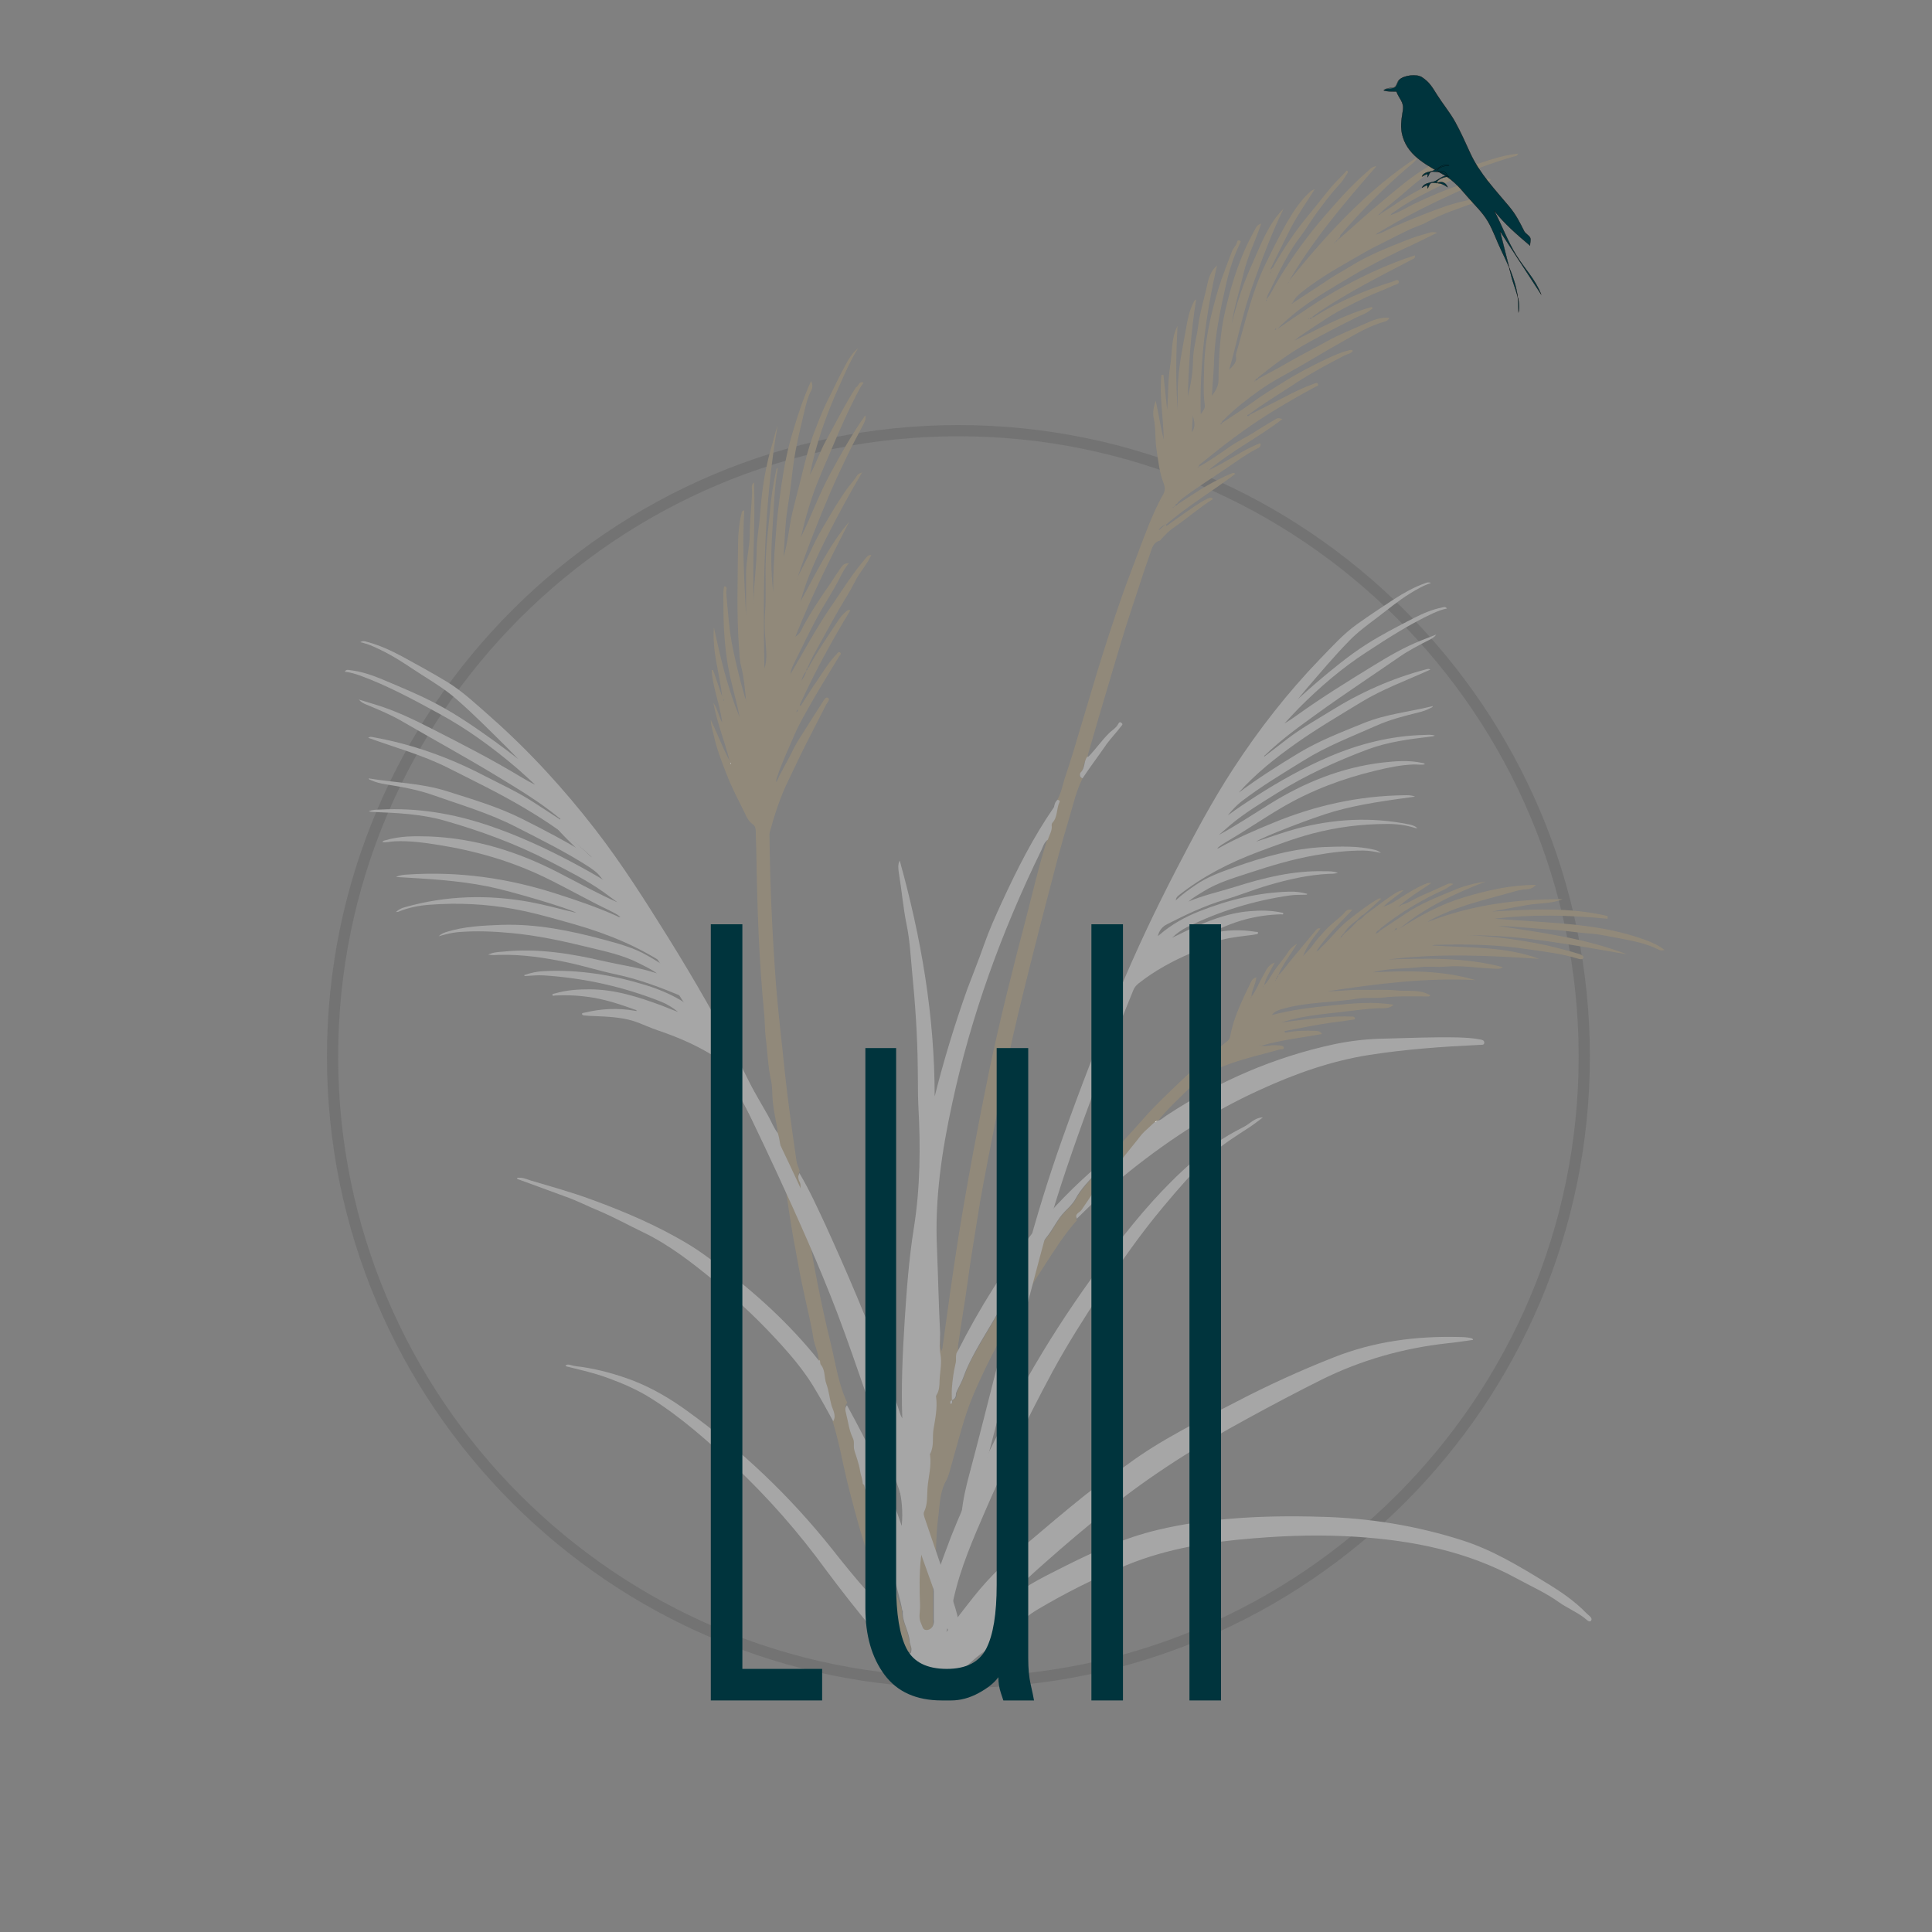 <svg xmlns="http://www.w3.org/2000/svg" xmlns:xlink="http://www.w3.org/1999/xlink" width="500" zoomAndPan="magnify" viewBox="0 0 375 375" height="500" preserveAspectRatio="xMidYMid meet" version="1.2"><rect x="0" y="0" width="375" height="375" fill="#808080" stroke="none"/><defs><clipPath id="519e196020"><path d="M 63.461 82.508 L 308.711 82.508 L 308.711 327.758 L 63.461 327.758 Z M 63.461 82.508"></path></clipPath><clipPath id="8eb883d21f"><path d="M 178 28.859 L 323.094 28.859 L 323.094 317 L 178 317 Z M 178 28.859"></path></clipPath><clipPath id="9cefec2ef7"><path d="M 109 155 L 309 155 L 309 327.359 L 109 327.359 Z M 109 155"></path></clipPath><clipPath id="4ece369215"><path d="M 100.344 228 L 162 228 L 162 276 L 100.344 276 Z M 100.344 228"></path></clipPath><clipPath id="5a62b7d4a4"><path d="M 186 113 L 281 113 L 281 297 L 186 297 Z M 186 113"></path></clipPath><clipPath id="c3b406e4b7"><path d="M 220.039 102.859 L 283.562 114.043 L 249.496 307.566 L 185.973 296.387 Z M 220.039 102.859"></path></clipPath><clipPath id="79e5ecf17b"><path d="M 220.039 102.859 L 283.562 114.043 L 249.496 307.566 L 185.973 296.387 Z M 220.039 102.859"></path></clipPath><clipPath id="b21ae7b9ed"><path d="M 66 124 L 187 124 L 187 320 L 66 320 Z M 66 124"></path></clipPath><clipPath id="6da22532cb"><path d="M 63.461 126.121 L 133.203 108.238 L 187.41 319.648 L 117.664 337.531 Z M 63.461 126.121"></path></clipPath><clipPath id="35e151145e"><path d="M 133.293 108.215 L 63.551 126.098 L 117.758 337.508 L 187.5 319.625 Z M 133.293 108.215"></path></clipPath><clipPath id="44678d50ad"><path d="M 268.5 14.266 L 299.25 14.266 L 299.25 60.766 L 268.5 60.766 Z M 268.5 14.266"></path></clipPath><clipPath id="846d2ac0f0"><path d="M 270 14.266 L 299.25 14.266 L 299.25 60.766 L 270 60.766 Z M 270 14.266"></path></clipPath><clipPath id="b6d7c8ac80"><path d="M 268.5 15 L 272 15 L 272 19 L 268.5 19 Z M 268.5 15"></path></clipPath></defs><g id="e244f1e9c1"><g clip-rule="nonzero" clip-path="url(#519e196020)"><path style="stroke:none;fill-rule:nonzero;fill:#737373;fill-opacity:1;" d="M 186.027 327.641 C 118.441 327.641 63.461 272.656 63.461 205.074 C 63.461 137.488 118.441 82.508 186.027 82.508 C 253.609 82.508 308.594 137.488 308.594 205.074 C 308.594 272.656 253.609 327.641 186.027 327.641 Z M 186.027 84.68 C 119.641 84.68 65.633 138.688 65.633 205.074 C 65.633 271.457 119.641 325.465 186.027 325.465 C 252.41 325.465 306.418 271.457 306.418 205.074 C 306.418 138.688 252.41 84.68 186.027 84.68 Z M 186.027 84.68"></path></g><g clip-rule="nonzero" clip-path="url(#8eb883d21f)"><path style="stroke:none;fill-rule:nonzero;fill:#91897a;fill-opacity:1;" d="M 210.133 151.062 C 208.91 153.453 208.352 156.07 207.574 158.629 C 206.793 161.246 206.07 163.805 205.348 166.422 C 204.18 170.816 203.066 175.27 201.898 179.664 C 201.23 182.223 200.617 184.785 199.949 187.344 C 198.391 193.633 196.777 199.977 195.5 206.32 C 194.219 212.441 193.051 218.562 191.824 224.738 C 191.156 228.297 190.434 231.859 189.879 235.477 C 189.156 240.039 188.375 244.602 187.762 249.223 C 187.262 252.949 186.594 256.621 186.094 260.293 C 185.984 260.906 185.871 261.574 186.039 262.188 C 185.426 262.91 185.816 263.855 185.594 264.637 C 185.148 266.25 184.926 267.863 184.871 269.531 C 184.812 270.254 184.871 270.98 184.871 271.758 C 184.367 271.871 184.426 272.148 184.59 272.48 C 184.98 272.312 184.812 271.98 184.871 271.758 C 185.426 271.59 185.703 271.258 185.648 270.645 C 185.648 270.367 185.762 270.145 185.871 269.922 C 186.262 268.922 186.875 267.973 187.207 267.027 C 187.762 265.305 188.598 263.746 189.488 262.188 C 190.711 259.961 192.047 257.789 193.328 255.621 C 194.219 254.062 194.996 252.336 196.055 250.891 C 197.336 249.109 198.504 247.328 199.617 245.492 C 200.73 243.656 201.844 241.82 203.234 240.152 C 204.512 238.594 205.293 236.645 206.738 235.199 C 207.461 234.477 208.297 233.75 208.797 232.805 C 209.965 230.637 211.691 228.965 213.25 227.242 C 213.582 226.852 213.805 226.52 213.75 226.016 C 216.645 223.066 219.426 219.953 222.207 216.836 C 224.488 214.277 226.938 211.996 229.387 209.656 C 231.113 207.988 233.004 206.43 234.949 204.871 C 236.121 203.926 237.176 202.867 238.344 201.977 C 238.625 201.754 238.734 201.422 238.789 201.086 C 239.457 197.414 241.129 194.133 242.688 190.848 C 242.91 190.402 243.133 189.902 243.855 189.68 C 243.742 191.07 242.91 192.184 242.91 193.465 C 242.852 193.52 242.797 193.574 242.742 193.633 C 242.797 193.688 242.797 193.688 242.852 193.742 C 242.852 193.633 242.91 193.574 242.91 193.465 C 243.855 192.238 244.355 190.738 245.133 189.457 C 245.691 188.566 245.969 187.344 247.414 186.844 C 246.637 188.402 245.691 189.734 245.355 191.293 C 245.246 191.352 245.191 191.406 245.191 191.574 C 245.191 191.574 245.246 191.629 245.246 191.629 C 245.246 191.516 245.301 191.406 245.301 191.293 C 246.082 190.625 246.469 189.734 247.027 188.902 C 247.973 187.398 249.195 186.117 250.141 184.617 C 250.531 184.004 251.145 183.559 251.758 183.168 C 250.531 185.285 248.973 187.121 248.082 189.348 C 247.918 189.402 247.918 189.57 247.859 189.734 C 247.695 189.793 247.695 189.957 247.637 190.125 C 247.582 190.238 247.359 190.293 247.582 190.402 C 247.582 190.293 247.582 190.238 247.637 190.125 C 247.859 190.07 247.859 189.902 247.859 189.734 C 248.082 189.68 248.141 189.57 248.082 189.348 C 249.141 188.344 249.918 187.121 250.867 186.008 C 252.367 184.227 253.816 182.445 255.316 180.664 C 255.539 180.387 255.762 180.055 256.32 180.219 C 254.984 181.891 253.703 183.559 252.926 185.562 C 253.648 184.785 254.426 184.059 254.984 183.227 C 255.652 182.281 256.43 181.445 257.211 180.609 C 258.211 179.496 259.434 178.605 260.547 177.605 C 260.992 177.215 261.215 176.605 261.883 176.547 C 261.996 176.547 262.16 176.547 262.496 176.605 C 259.992 179.219 257.488 181.668 255.539 184.562 C 255.484 184.617 255.316 184.617 255.484 184.727 C 255.484 184.672 255.484 184.617 255.484 184.562 C 255.984 184.617 256.207 184.117 256.484 183.836 C 258.32 182.168 259.77 180.109 261.773 178.551 C 263.609 177.105 265.445 175.656 267.449 174.488 C 267.613 174.379 267.781 174.32 268.117 174.434 C 266.949 175.492 265.891 176.492 264.777 177.438 C 264.277 177.715 263.832 178.051 263.441 178.551 C 263.387 178.605 263.273 178.664 263.219 178.719 C 262.273 179.387 261.438 180.164 260.828 181.168 C 260.77 181.223 260.715 181.277 260.605 181.391 C 260.547 181.445 260.492 181.555 260.438 181.613 C 260.27 181.723 260.16 181.836 260.27 182 C 260.102 181.945 260.047 182.059 260.047 182.223 C 259.938 182.223 259.824 182.223 259.938 182.336 C 259.992 182.281 259.992 182.223 260.047 182.168 C 260.102 182.113 260.16 182.059 260.27 181.945 C 260.438 181.891 260.605 181.777 260.492 181.555 C 260.66 181.668 260.715 181.555 260.77 181.445 C 260.828 181.391 260.883 181.277 260.938 181.223 C 261.828 180.555 262.605 179.719 263.387 178.887 C 263.441 178.828 263.496 178.773 263.609 178.664 C 264.164 178.441 264.555 178.051 264.945 177.605 C 266.559 176.438 268.117 175.211 269.73 174.098 C 270.562 173.543 271.398 172.875 272.457 172.766 C 271.176 173.934 269.73 174.766 268.504 175.992 C 268.449 176.047 268.281 175.992 268.449 176.16 C 268.449 176.102 268.449 176.047 268.504 175.992 C 269.84 175.602 270.953 174.824 272.066 174.098 C 273.68 173.098 275.238 172.098 277.02 171.43 C 277.188 171.371 277.41 171.371 277.855 171.371 C 275.684 172.875 273.68 174.043 271.898 175.602 C 271.789 175.602 271.676 175.656 271.734 175.824 C 271.621 175.824 271.566 175.824 271.453 175.879 C 271.453 175.938 271.512 175.938 271.512 175.992 C 271.566 175.938 271.621 175.879 271.734 175.824 C 271.844 175.824 271.957 175.77 271.957 175.656 C 273.348 175.324 274.461 174.488 275.738 173.934 C 277.297 173.266 278.855 172.543 280.469 171.816 C 280.914 171.594 281.414 171.316 282.082 171.594 C 281.414 171.984 280.914 172.375 280.359 172.652 C 275.961 174.656 271.844 177.105 268.059 180.109 C 267.949 180.219 267.836 180.332 267.727 180.5 C 267.449 180.609 267.172 180.723 267.113 181.109 C 267.059 181.109 267.004 181.168 266.949 181.168 C 266.949 181.223 267.004 181.223 267.004 181.277 C 267.059 181.223 267.059 181.168 267.113 181.168 C 267.449 181.109 267.672 180.887 267.836 180.664 C 269.508 179.555 271.176 178.441 272.848 177.328 C 275.738 175.379 279.023 174.102 282.25 172.766 C 284.199 171.93 286.258 171.43 288.371 171.094 C 282.418 173.434 276.629 176.102 271.621 180.277 C 275.574 177.715 279.691 175.492 284.199 174.156 C 288.648 172.82 293.211 171.762 298.109 171.762 C 297.496 172.43 296.996 172.543 296.383 172.598 C 294.883 172.652 293.434 173.211 291.934 173.598 C 287.258 174.879 282.527 176.047 278.133 178.328 C 277.742 178.551 277.41 178.719 277.02 178.996 C 285.477 175.656 294.27 174.488 303.285 174.543 C 301.113 175.434 298.777 175.27 296.496 175.656 C 294.156 176.047 291.875 176.492 289.539 176.938 C 297.051 176.492 304.508 176.047 311.91 177.773 C 312.02 177.773 312.133 177.938 312.02 178.328 C 304.621 177.605 297.105 177.438 290.098 178.328 C 293.324 178.551 296.996 178.773 300.613 179.051 C 307.012 179.496 313.301 180.219 319.367 182.445 C 320.59 182.891 321.871 183.449 323.094 184.395 C 322.539 184.504 322.258 184.504 321.98 184.34 C 319.367 183.004 316.527 182.559 313.691 182 C 312.074 181.723 310.461 181.332 308.848 181.223 C 306.289 181.055 303.73 180.609 301.168 180.441 C 297.441 180.219 293.77 179.777 290.707 179.719 C 298.777 180.945 307.512 182.059 315.805 185.23 C 305.512 183.504 295.215 181.391 284.699 181.555 C 289.148 181.555 297.219 182.668 302.117 183.949 C 303.508 184.34 304.953 184.672 306.344 185.117 C 306.734 185.23 307.402 185.453 307.348 185.898 C 307.234 186.34 306.566 186.176 306.234 186.062 C 303.172 185.117 299.945 184.727 296.773 184.281 C 290.766 183.336 284.699 183.227 278.688 183.391 C 278.41 183.391 278.188 183.449 277.91 183.504 C 284.922 184.004 292.043 183.613 298.777 186.117 C 288.984 185.453 279.246 185.008 269.453 186.23 C 276.906 186.008 284.422 185.785 291.711 187.734 C 291.152 188.121 290.543 188.066 289.93 188.012 C 286.812 187.898 283.754 187.344 280.582 187.621 C 278.91 187.789 277.188 187.512 275.516 187.734 C 272.512 188.066 269.395 187.898 266.445 188.734 C 273.18 188.402 279.855 188.289 286.422 190.238 C 276.742 189.734 267.172 190.961 257.656 192.406 C 259.879 192.406 262.105 192.074 264.332 192.129 C 266.559 192.184 268.84 192.016 271.008 192.238 C 273.234 192.461 275.516 191.961 277.633 193.188 C 277.41 193.52 277.129 193.41 276.906 193.41 C 274.07 193.41 271.23 193.297 268.395 193.633 C 266.727 193.797 265 193.574 263.332 193.855 C 258.543 194.633 253.594 194.465 248.863 195.855 C 248.141 196.078 247.414 196.246 246.859 197.027 C 250.809 195.969 254.762 195.523 258.711 195.133 C 262.605 194.746 266.504 194.355 270.508 195.023 C 269.617 195.855 268.504 195.691 267.613 195.691 C 265.055 195.801 262.605 196.191 260.047 196.469 C 257.434 196.746 254.816 197.027 252.258 197.527 C 251.031 197.805 249.863 198.082 248.695 198.473 C 250.309 198.25 251.922 198.027 253.535 197.859 C 256.375 197.527 259.211 197.191 262.105 197.305 C 262.273 197.305 262.441 197.305 262.605 197.305 C 262.828 197.359 262.996 197.473 262.996 197.695 C 262.996 197.914 262.773 197.859 262.605 197.914 C 261.273 198.137 259.879 198.305 258.543 198.473 C 255.43 198.918 252.426 199.531 249.309 200.141 C 249.363 200.363 249.477 200.477 249.641 200.422 C 251.535 200.031 253.426 200.031 255.316 200.086 C 255.762 200.086 256.262 200.141 256.598 200.699 C 252.703 201.422 248.809 201.812 244.801 202.98 C 245.469 203.09 245.859 203.035 246.246 202.98 C 246.969 202.812 247.695 202.867 248.418 202.926 C 248.695 202.926 249.195 203.035 249.195 203.371 C 249.195 203.758 248.695 203.648 248.418 203.703 C 244.242 204.871 239.961 205.762 235.953 207.598 C 234.395 208.32 233.004 209.102 231.836 210.27 C 229.332 212.773 226.66 215.109 224.488 217.895 C 224.379 217.949 224.266 218.059 224.156 218.117 C 223.488 218.672 222.93 219.34 222.207 219.895 C 221.43 220.562 220.871 221.453 220.203 222.289 C 219.148 223.512 218.145 224.848 217.145 226.129 C 216.754 226.629 216.309 227.188 215.863 227.574 C 214.641 228.688 214.141 230.414 212.637 231.305 C 212.414 231.469 212.246 231.75 212.082 231.973 C 211.355 233.086 210.633 234.141 209.91 235.199 C 209.578 235.699 208.52 235.867 209.02 236.867 C 206.629 239.539 204.734 242.543 202.789 245.547 C 197.559 253.617 192.66 261.965 188.875 270.867 C 187.098 275.098 186.039 279.605 184.758 284.055 C 184.426 285.168 184.203 286.395 183.645 287.395 C 182.367 289.676 182.422 292.18 182.086 294.684 C 181.641 298.133 181.699 301.586 181.586 305.035 C 181.309 304.477 181.754 303.754 181.254 303.141 C 181.031 303.586 181.086 303.922 181.086 304.312 C 181.086 307.762 181.086 311.156 181.086 314.605 C 181.086 314.828 181.141 315.105 181.086 315.328 C 180.918 316.051 180.473 316.609 179.75 316.719 C 178.914 316.832 178.914 316.109 178.637 315.496 C 178.027 314.328 178.469 313.102 178.414 311.988 C 178.305 308.93 178.246 305.867 178.582 302.754 C 178.859 300.082 179.359 297.41 179.137 294.684 C 179.137 294.406 179.082 294.016 179.195 293.793 C 179.863 292.348 179.695 290.676 179.863 289.176 C 180.027 287.059 180.641 284.945 180.363 282.777 C 180.363 282.719 180.363 282.609 180.363 282.555 C 181.199 281.051 180.754 279.324 181.031 277.711 C 181.363 275.707 181.809 273.648 181.531 271.535 C 181.531 271.426 181.531 271.258 181.586 271.145 C 182.145 270.312 182.199 269.199 182.199 268.363 C 182.254 266.637 182.699 264.914 182.367 263.133 C 182.086 261.852 182.309 260.461 182.309 259.125 C 182.699 260.074 182.254 261.129 182.754 262.242 C 182.867 261.91 182.867 261.797 182.922 261.688 C 183.926 254.34 184.926 247.051 186.094 239.707 C 187.82 229.078 189.824 218.449 191.992 207.875 C 194.105 197.805 196.609 187.898 199.227 177.938 C 200.508 173.043 201.621 168.09 203.176 163.25 C 203.398 162.301 204.012 161.469 203.902 160.41 C 203.902 160.242 203.957 160.078 204.066 159.965 C 205.125 158.797 204.793 157.184 205.457 155.902 C 205.57 155.68 205.293 155.57 205.07 155.516 C 206.07 153.898 206.293 152.062 206.906 150.34 C 207.852 147.555 208.688 144.719 209.52 141.938 C 211.078 136.816 212.527 131.699 214.141 126.633 C 215.809 121.457 217.477 116.285 219.426 111.219 C 220.984 107.156 222.375 103.094 224.156 99.145 C 224.656 98.086 225.156 97.031 225.77 95.973 C 226.16 95.25 226.16 94.582 225.879 93.859 C 225.047 91.742 224.824 89.52 224.488 87.293 C 224.156 85.289 224.379 83.23 223.934 81.172 C 223.711 80.059 223.934 78.891 224.324 77.777 C 224.879 80.227 225.215 82.672 225.879 85.344 C 225.824 80.949 224.992 76.887 225.438 72.77 C 225.547 72.77 225.715 72.77 225.824 72.77 C 226.047 75.051 226.324 77.277 226.547 79.559 C 226.77 76.773 226.66 73.992 227.105 71.211 C 227.551 68.539 227.273 65.758 228.551 63.254 C 228.273 68.762 228.164 74.215 228.609 79.668 C 228.609 78.168 228.551 76.609 228.609 75.105 C 228.719 71.266 229.555 67.48 230.223 63.699 C 230.5 62.027 230.832 60.414 231.559 58.914 C 231.723 58.578 231.836 58.246 232.168 58.133 C 231.168 64.367 230.723 70.711 230.555 76.996 C 231.113 74.66 231.559 72.324 231.559 69.875 C 231.613 67.648 232.281 65.48 232.559 63.309 C 232.891 60.527 233.781 57.91 234.34 55.184 C 234.617 53.906 235.008 52.625 236.23 51.512 C 234.004 61.141 232.836 70.598 233.059 80.391 C 233.559 79.723 233.949 79.277 233.84 78.555 C 233.504 76.164 233.672 73.77 233.727 71.379 C 233.781 67.926 234.34 64.477 235.117 61.141 C 235.676 58.855 236.285 56.52 237.066 54.293 C 237.734 52.457 238.402 50.621 239.125 48.785 C 239.348 48.117 240.016 47.672 240.125 46.895 C 240.184 46.613 240.516 46.613 240.684 46.727 C 240.961 46.836 240.738 47.059 240.684 47.227 C 239.516 49.676 238.68 52.18 238.066 54.797 C 236.898 60.027 235.73 65.258 235.617 70.711 C 235.562 72.656 235.34 74.605 235.23 76.832 C 236.008 75.773 236.508 74.938 236.508 73.77 C 236.566 69.207 236.789 64.645 237.844 60.191 C 238.68 56.574 239.738 53.016 241.129 49.621 C 241.906 47.727 242.797 45.949 243.797 44.168 C 244.02 43.777 244.301 43.555 244.801 43.387 C 243.742 46.613 242.184 49.621 241.406 52.957 C 240.629 56.297 239.57 59.523 239.07 62.918 C 240.016 58.855 241.352 54.961 243.074 51.18 C 244.746 47.449 246.137 43.5 249.141 40.496 C 246.746 45.445 244.855 50.566 243.02 55.742 C 241.129 60.973 240.125 66.48 238.566 71.766 C 239.293 71.043 240.125 70.375 239.902 69.152 C 239.848 68.984 239.902 68.762 239.961 68.539 C 241.684 62.641 242.965 56.688 245.691 51.121 C 247.027 48.395 248.363 45.668 249.863 43.055 C 251.145 40.883 252.535 38.77 254.426 37.102 C 254.539 36.988 254.762 36.934 255.207 36.711 C 253.535 39.324 251.922 41.664 250.586 44.168 C 249.254 46.781 247.973 49.453 246.527 52.348 C 247.137 52.012 247.25 51.68 247.359 51.402 C 249.363 47.895 251.59 44.613 254.148 41.551 C 255.594 39.828 256.93 38.047 258.379 36.32 C 259.27 35.262 260.324 34.316 261.215 33.316 C 261.273 33.262 261.273 33.039 261.492 33.148 C 261.66 33.262 261.66 33.371 261.551 33.594 C 261.105 34.262 260.715 34.984 260.215 35.543 C 258.379 37.488 256.766 39.66 255.207 41.828 C 254.316 43.055 253.535 44.445 252.59 45.668 C 250.141 48.84 248.473 52.348 246.746 55.906 C 246.414 56.633 245.914 57.301 245.859 58.133 C 245.637 58.191 245.691 58.355 245.691 58.523 C 245.691 58.523 245.637 58.523 245.637 58.523 L 245.691 58.469 C 245.859 58.355 245.859 58.246 245.859 58.078 C 246.691 57.078 247.191 55.852 247.859 54.738 C 250.531 50.23 253.594 46.004 257.043 41.996 C 259.656 38.992 262.273 35.988 265.332 33.371 C 265.836 32.98 266.113 32.371 267.172 32.258 C 260.883 39.438 254.93 46.504 250.199 54.516 C 257.543 45.445 265.332 36.879 275.184 30.422 C 274.738 31.426 273.848 31.98 273.125 32.594 C 268.562 36.543 264.332 40.828 260.383 45.391 C 260.215 45.559 260.047 45.727 260.102 46.004 C 259.992 46.059 259.938 46.113 259.938 46.227 C 259.824 46.227 259.715 46.281 259.77 46.449 C 259.602 46.449 259.547 46.504 259.547 46.672 C 259.379 46.672 259.324 46.727 259.324 46.895 C 259.156 46.895 259.102 46.949 259.102 47.117 C 258.988 47.117 258.879 47.059 258.988 47.227 C 259.047 47.172 259.047 47.117 259.102 47.117 C 259.156 47.059 259.211 47.004 259.324 46.895 C 259.434 46.895 259.492 46.836 259.547 46.672 C 259.656 46.672 259.715 46.613 259.77 46.449 C 259.824 46.395 259.879 46.336 259.992 46.281 C 260.047 46.227 260.16 46.172 260.215 46.113 C 262.719 43.945 265.168 41.664 267.727 39.547 C 270.008 37.656 272.289 35.652 274.738 33.93 C 276.742 32.535 278.91 31.367 280.969 30.09 C 281.859 29.531 282.863 28.918 284.309 28.863 C 283.25 29.809 282.195 30.254 281.191 30.922 C 278.41 32.758 275.684 34.652 273.18 36.879 C 271.789 38.102 270.285 39.324 268.84 40.496 C 268.504 40.773 268.227 41.105 267.895 41.383 C 267.781 41.496 267.672 41.605 267.559 41.664 C 267.504 41.719 267.449 41.719 267.395 41.773 C 267.449 41.773 267.449 41.828 267.504 41.828 C 267.504 41.773 267.504 41.719 267.504 41.664 C 267.727 41.773 267.836 41.664 267.949 41.496 C 269.062 40.773 270.23 40.105 271.289 39.324 C 274.348 37.266 277.688 35.707 280.969 34.152 C 283.695 32.871 286.48 31.867 289.371 30.98 C 291.043 30.422 292.824 30.031 294.66 29.809 C 294.547 30.312 294.156 30.312 293.879 30.367 C 291.543 31.035 289.207 31.812 286.867 32.703 C 284.477 33.594 282.195 34.707 279.914 35.875 C 276.797 37.434 273.625 38.938 270.785 40.996 C 270.508 41.219 270.121 41.328 269.953 41.664 C 269.898 41.719 269.84 41.773 269.785 41.828 C 269.84 41.773 269.898 41.773 270.008 41.719 C 271.566 41.219 272.957 40.328 274.402 39.605 C 277.52 38.102 280.691 36.766 283.977 35.707 C 285.531 35.207 287.148 35.039 288.762 34.707 C 288.926 34.652 289.148 34.652 289.316 34.816 C 289.316 35.152 289.039 35.207 288.762 35.262 C 287.035 35.82 285.254 36.152 283.641 36.879 C 278.078 39.383 272.566 42.109 267.336 45.281 C 267.281 45.336 267.172 45.391 267.113 45.504 C 267.113 45.504 267.059 45.504 267.059 45.559 C 267.059 45.559 267.059 45.613 267.059 45.613 C 267.113 45.559 267.113 45.559 267.172 45.504 C 268.449 45.168 269.562 44.445 270.73 43.945 C 273.348 42.777 276.02 41.719 278.688 40.715 C 281.191 39.77 283.754 38.992 286.422 38.602 C 286.645 38.547 286.812 38.602 286.98 38.824 C 286.535 39.102 286.145 39.324 285.645 39.547 C 282.75 40.605 279.801 41.551 277.074 43.055 C 276.297 43.5 275.461 43.777 274.625 44.109 C 272.344 45.059 270.176 46.281 268.004 47.34 C 265.891 48.34 263.887 49.562 261.828 50.734 C 258.602 52.57 255.375 54.516 252.48 56.855 C 251.812 57.41 251.254 57.969 250.922 58.746 C 250.809 58.746 250.699 58.801 250.754 58.969 C 250.699 58.969 250.699 59.023 250.645 59.023 C 250.645 59.023 250.699 59.023 250.699 59.023 C 250.699 59.023 250.754 58.969 250.754 58.969 C 250.809 58.914 250.922 58.855 250.977 58.801 C 252.98 57.465 254.984 56.188 256.988 54.852 C 258.711 53.625 260.547 52.68 262.328 51.566 C 265.668 49.508 269.34 48.062 273.012 46.613 C 274.516 46.004 276.074 45.559 277.633 45.113 C 278.078 45 278.465 45.059 278.969 45.168 C 277.965 45.668 277.02 46.113 276.02 46.613 C 274.684 47.281 273.348 47.895 272.012 48.508 C 270.344 49.344 268.672 50.121 267.059 51.012 C 265.445 51.848 263.887 52.68 262.328 53.625 C 258.879 55.684 255.375 57.688 252.145 60.137 C 250.645 61.305 249.195 62.531 247.859 63.922 C 252.09 61.027 256.262 58.078 260.77 55.629 C 265.168 53.238 269.785 51.121 274.625 49.562 C 274.738 50.176 274.402 50.176 274.238 50.289 C 271.121 51.902 268.004 53.516 264.945 55.184 C 261.496 57.078 258.102 59.078 254.871 61.359 C 254.762 61.418 254.707 61.582 254.594 61.641 C 254.426 61.641 254.262 61.695 254.262 61.863 C 254.262 61.863 254.316 61.973 254.371 61.918 C 254.539 61.863 254.648 61.805 254.594 61.582 C 254.984 61.695 255.207 61.418 255.484 61.25 C 260.16 58.355 265.168 56.242 270.398 54.629 C 270.73 54.516 271.344 54.07 271.512 54.629 C 271.676 55.074 270.953 55.242 270.621 55.352 C 268.84 56.188 266.949 56.855 265.168 57.688 C 262.16 59.137 259.211 60.582 256.484 62.473 C 255.039 63.422 253.594 64.367 252.145 65.367 C 251.867 65.59 251.59 65.812 251.312 66.09 C 256.207 63.699 260.992 61.027 266.281 59.582 C 266.336 59.691 266.391 59.805 266.445 59.859 C 266 60.191 265.555 60.527 265.055 60.805 C 264.555 61.082 264 61.25 263.441 61.527 C 260.215 63.141 257.043 64.754 253.871 66.535 C 250.422 68.43 247.305 70.766 244.242 73.215 C 244.188 73.27 244.133 73.379 244.078 73.438 C 243.855 73.492 243.633 73.547 243.688 73.883 C 243.633 73.883 243.52 73.883 243.465 73.938 C 243.465 73.992 243.52 73.992 243.52 74.047 C 243.578 73.992 243.633 73.938 243.688 73.883 C 243.91 73.883 244.078 73.77 244.188 73.547 C 246.137 72.492 248.082 71.488 249.977 70.375 C 252.48 68.93 255.039 67.648 257.543 66.258 C 259.938 64.922 262.496 63.922 265 62.809 C 266.445 62.141 267.949 61.527 269.676 61.695 C 269.508 62.141 269.062 62.363 268.785 62.418 C 265.723 63.254 262.996 64.922 260.27 66.48 C 257.043 68.262 253.871 70.266 250.645 72.047 C 248.641 73.16 246.582 74.27 244.688 75.605 C 242.242 77.332 239.848 79.168 237.68 81.34 C 237.457 81.562 237.121 81.727 237.121 82.117 C 236.953 82.117 236.898 82.172 236.898 82.34 C 236.898 82.34 236.844 82.34 236.844 82.34 C 236.844 82.34 236.844 82.395 236.844 82.395 C 236.898 82.395 236.898 82.34 236.953 82.34 C 237.066 82.34 237.176 82.285 237.176 82.117 C 239.125 80.781 241.129 79.559 243.02 78.168 C 244.969 76.719 247.082 75.441 249.141 74.16 C 251.758 72.492 254.484 71.098 257.266 69.766 C 258.711 69.098 260.102 68.43 261.66 68.039 C 261.938 67.984 262.273 67.762 262.605 68.094 C 262.219 68.652 261.551 68.707 260.992 68.984 C 257.766 70.652 254.539 72.379 251.477 74.383 C 248.473 76.387 245.355 78.223 242.465 80.391 C 242.352 80.504 241.961 80.504 242.129 80.727 C 242.242 80.895 242.465 80.672 242.574 80.504 C 244.855 79.336 247.137 78.223 249.363 77.055 C 251.254 76.051 253.148 75.16 255.152 74.438 C 255.43 74.328 255.707 74.215 255.816 74.551 C 255.984 74.938 255.539 74.938 255.375 75.051 C 252.258 76.719 249.195 78.5 246.246 80.336 C 241.629 83.23 237.344 86.512 233.113 89.965 C 232.949 90.129 232.613 90.242 232.727 90.574 C 232.613 90.574 232.559 90.574 232.445 90.633 C 232.445 90.688 232.504 90.688 232.504 90.742 C 232.559 90.688 232.668 90.633 232.727 90.574 C 234.785 89.461 236.676 88.125 238.566 86.793 C 240.293 85.566 242.242 84.734 243.965 83.562 C 245.191 82.785 246.414 82.062 247.637 81.34 C 248.027 81.059 248.418 81.172 248.918 81.34 C 244.301 84.898 239.012 87.516 234.562 91.297 C 238.012 89.742 241.016 87.402 244.633 86.012 C 244.855 86.734 244.301 86.957 243.91 87.125 C 241.852 88.184 240.07 89.52 238.18 90.797 C 235.34 92.746 232.445 94.527 229.719 96.586 C 229.273 96.918 228.773 97.254 228.496 97.754 C 228.273 97.809 228.105 97.922 228.105 98.199 C 227.941 98.199 227.883 98.254 227.883 98.422 C 227.773 98.422 227.719 98.422 227.605 98.477 C 227.605 98.531 227.66 98.531 227.66 98.59 C 227.719 98.531 227.773 98.477 227.883 98.422 C 227.941 98.367 227.996 98.309 228.105 98.199 C 228.328 98.199 228.496 98.031 228.609 97.863 C 230.387 96.695 232.168 95.527 234.004 94.414 C 235.676 93.469 237.344 92.578 239.125 91.855 C 239.348 91.801 239.516 91.742 239.793 91.965 C 235.34 95.359 230.5 98.199 226.27 101.871 C 226.324 101.926 226.383 102.039 226.438 102.094 C 227.438 101.371 228.496 100.59 229.555 99.867 C 231.113 98.812 232.613 97.641 234.34 96.809 C 234.73 96.641 235.062 96.418 235.453 96.863 C 232.781 98.531 230.445 100.59 227.883 102.371 C 226.938 102.984 226.16 103.82 225.438 104.598 C 225.324 104.711 225.215 104.934 225.102 104.934 C 223.711 105.32 223.543 106.656 223.152 107.715 C 221.984 110.941 220.984 114.227 219.871 117.508 C 218.258 122.293 216.867 127.133 215.418 131.977 C 213.973 136.762 212.582 141.602 211.191 146.387 C 211.133 146.668 211.078 147 211.078 147.277 C 211.023 147.277 210.969 147.277 210.914 147.277 C 210.133 148.168 210.469 149.559 209.578 150.395 C 209.52 150.117 209.41 150.895 210.133 151.062 Z M 246.527 53.07 C 246.582 53.016 246.637 52.902 246.691 52.848 C 246.637 52.848 246.637 52.793 246.582 52.793 C 246.582 52.902 246.527 52.957 246.527 53.07 Z M 270.785 180.5 C 270.953 180.5 271.121 180.441 271.176 180.277 C 271.176 180.277 271.121 180.164 271.066 180.164 C 270.844 180.219 270.73 180.277 270.785 180.5 C 270.73 180.5 270.676 180.555 270.621 180.555 C 270.621 180.609 270.676 180.609 270.676 180.664 C 270.73 180.555 270.73 180.5 270.785 180.5 Z M 231.559 80.449 C 231.5 81.117 231.391 82.395 231.336 83.898 C 232.391 82.449 231.445 81.117 231.559 80.449 Z M 224.934 102.93 C 225.324 102.594 225.824 102.148 226.383 101.594 C 225.715 102.094 225.047 102.371 224.934 102.93 Z M 253.98 61.75 C 253.926 61.805 253.926 61.863 253.871 61.863 C 253.926 61.863 253.98 61.918 254.039 61.918 C 254.039 61.918 254.094 61.863 254.094 61.863 C 254.094 61.805 254.039 61.805 253.98 61.75 Z M 250.141 54.852 C 250.141 54.852 250.141 54.797 250.141 54.797 C 250.086 54.797 250.031 54.852 249.977 54.906 C 249.977 54.906 249.977 54.961 249.977 55.02 C 250.086 54.906 250.141 54.852 250.141 54.852 Z M 247.527 64.031 C 247.582 63.977 247.637 63.977 247.695 63.922 C 247.695 63.867 247.695 63.809 247.637 63.754 C 247.582 63.809 247.527 63.809 247.473 63.867 C 247.414 63.977 247.414 64.031 247.527 64.031 Z M 244.41 202.812 C 244.465 202.812 244.523 202.867 244.578 202.867 C 244.578 202.867 244.633 202.812 244.633 202.812 C 244.578 202.812 244.523 202.758 244.523 202.758 C 244.465 202.758 244.465 202.812 244.41 202.812 Z M 270.285 180.723 C 270.285 180.723 270.23 180.777 270.23 180.777 C 270.23 180.777 270.285 180.832 270.285 180.832 C 270.285 180.832 270.344 180.777 270.344 180.777 C 270.344 180.777 270.285 180.777 270.285 180.723 Z M 266.504 181.223 L 266.445 181.168 Z M 269.73 41.773 C 269.73 41.773 269.676 41.719 269.676 41.719 C 269.676 41.719 269.617 41.719 269.617 41.773 C 269.617 41.773 269.676 41.828 269.676 41.828 C 269.676 41.828 269.73 41.773 269.73 41.773 Z M 246.914 52.402 C 246.914 52.402 246.859 52.348 246.859 52.348 C 246.859 52.348 246.805 52.402 246.805 52.402 C 246.805 52.402 246.859 52.457 246.859 52.457 C 246.859 52.402 246.859 52.402 246.914 52.402 Z M 234.395 91.074 C 234.395 91.074 234.449 91.02 234.449 91.02 C 234.449 91.02 234.395 90.965 234.395 90.965 C 234.395 90.965 234.34 91.02 234.34 91.02 C 234.395 91.074 234.395 91.074 234.395 91.074 Z M 251.312 65.98 C 251.312 65.98 251.254 65.926 251.254 65.926 C 251.254 65.926 251.199 65.98 251.199 65.98 C 251.199 65.98 251.254 66.035 251.254 66.035 C 251.254 66.035 251.312 66.035 251.312 65.98 Z M 251.312 65.98"></path></g><g clip-rule="nonzero" clip-path="url(#9cefec2ef7)"><path style="stroke:none;fill-rule:nonzero;fill:#a6a6a6;fill-opacity:1;" d="M 205.293 155.234 C 205.516 155.293 205.738 155.402 205.68 155.625 C 205.016 156.906 205.348 158.52 204.289 159.688 C 204.18 159.797 204.125 160.02 204.125 160.133 C 204.289 161.191 203.68 162.023 203.398 162.969 C 202.676 163.473 202.453 164.305 202.121 165.031 C 194.441 180.777 188.488 197.082 184.812 214.219 C 182.812 223.402 181.418 232.695 181.863 242.211 C 182.086 247.719 182.199 253.285 182.477 258.793 C 182.477 260.129 182.254 261.52 182.531 262.801 C 182.867 264.578 182.422 266.305 182.367 268.031 C 182.367 268.863 182.309 269.977 181.754 270.812 C 181.699 270.922 181.641 271.09 181.699 271.203 C 181.977 273.316 181.531 275.375 181.199 277.379 C 180.918 278.992 181.363 280.66 180.531 282.219 C 180.473 282.273 180.473 282.332 180.531 282.441 C 180.809 284.613 180.195 286.727 180.027 288.84 C 179.918 290.344 180.086 291.957 179.359 293.461 C 179.25 293.684 179.305 294.07 179.305 294.352 C 179.527 297.078 179.082 299.805 178.75 302.418 C 178.414 305.535 178.469 308.594 178.582 311.656 C 178.637 312.77 178.191 313.992 178.805 315.16 C 179.082 315.719 179.082 316.441 179.918 316.387 C 180.641 316.332 181.141 315.773 181.254 314.996 C 181.309 314.773 181.254 314.551 181.254 314.27 C 181.254 310.82 181.254 307.426 181.254 303.977 C 181.254 303.645 181.141 303.254 181.418 302.809 C 181.922 303.422 181.477 304.145 181.754 304.699 C 181.809 304.867 181.863 304.977 182.031 305.312 C 182.867 302.809 183.758 300.473 184.648 298.133 C 187.539 290.898 190.879 283.891 194.387 276.934 C 201.008 263.633 209.074 251.281 218.258 239.648 C 222.875 233.809 227.941 228.242 233.781 223.57 C 236.176 221.621 238.789 220.062 241.516 218.672 C 242.629 218.117 243.465 216.945 245.133 216.891 C 244.242 217.559 243.52 218.117 242.797 218.617 C 240.016 220.453 237.121 222.176 234.672 224.516 C 231.5 227.52 228.609 230.859 225.824 234.195 C 221.43 239.43 217.535 244.992 213.805 250.668 C 210.469 255.789 207.184 260.906 204.289 266.25 C 201.562 271.312 198.949 276.434 196.5 281.664 C 194.773 285.391 193.051 289.062 191.438 292.793 C 188.934 298.578 186.371 304.367 185.035 310.598 C 184.648 312.602 184.203 314.605 183.703 316.773 C 185.539 314.383 187.262 312.102 189.043 309.875 C 192.047 306.09 195.555 302.754 199.281 299.637 C 203.012 296.465 206.738 293.293 210.578 290.23 C 213.25 288.117 216.086 286.281 218.812 284.277 C 225.324 279.438 232.668 275.875 239.848 272.148 C 246.023 268.922 252.367 266.027 258.879 263.465 C 266.727 260.352 274.906 259.293 283.309 259.516 C 284.086 259.516 284.809 259.57 285.59 259.738 C 285.699 259.793 285.867 259.793 285.922 260.074 C 284.254 260.297 282.582 260.574 280.859 260.738 C 272.344 261.688 264.277 263.969 256.598 267.75 C 251.699 270.199 246.859 272.758 242.074 275.375 C 232.559 280.551 223.375 286.281 214.918 293.125 C 210.801 296.41 206.793 299.805 202.844 303.309 C 200.562 305.312 198.281 307.371 196.164 309.598 C 195.777 310.043 195.387 310.434 195.164 311.043 C 195.609 310.656 196.109 310.266 196.555 309.875 C 199.672 307.426 203.234 305.758 206.738 303.977 C 212.469 301.082 218.367 298.469 224.656 296.965 C 229.496 295.797 234.395 295.129 239.402 294.738 C 245.023 294.293 250.699 294.238 256.32 294.406 C 265.723 294.629 274.961 296.129 283.977 299.023 C 289.652 300.859 294.77 303.922 299.836 307.039 C 302.785 308.816 305.621 310.711 308.016 313.215 C 308.402 313.605 309.238 314.047 308.793 314.605 C 308.461 314.996 307.848 314.27 307.402 313.938 C 305.898 312.824 304.176 312.102 302.672 311.043 C 300.055 309.152 297.105 307.871 294.27 306.312 C 284.645 301.082 274.238 299.023 263.441 298.301 C 256.766 297.855 250.086 298.023 243.41 298.578 C 234.949 299.246 226.66 300.527 218.758 303.754 C 212.637 306.258 206.738 309.207 201.062 312.602 C 198.672 314.047 196.891 316.164 194.664 317.832 C 193.551 318.668 192.438 319.559 191.324 320.336 C 189.488 321.617 187.875 323.062 186.371 324.676 C 185.762 325.289 185.094 325.844 184.48 326.457 C 183.867 327.016 183.199 327.18 182.367 327.07 C 181.418 326.957 180.473 326.957 179.582 326.957 C 178.859 326.957 178.359 326.734 177.746 326.18 C 175.801 324.621 174.465 322.617 172.906 320.727 C 171.738 319.281 170.68 317.777 169.512 316.387 C 166.34 312.602 163.336 308.762 160.387 304.812 C 155.043 297.465 149.09 290.676 142.469 284.445 C 137.402 279.715 132.285 275.152 126.387 271.426 C 123.828 269.809 121.043 268.586 118.152 267.527 C 115.48 266.527 112.754 265.914 110.027 265.246 C 109.914 265.246 109.859 265.137 109.75 265.023 C 110.305 264.691 110.75 264.969 111.25 265.082 C 111.75 265.191 112.309 265.246 112.809 265.305 C 116.258 265.805 119.652 266.75 122.879 267.973 C 126.609 269.422 130.113 271.48 133.398 273.871 C 143.969 281.496 153.32 290.398 161.441 300.582 C 163.723 303.477 166.008 306.312 168.453 309.039 C 169.789 310.488 171.016 311.988 172.352 313.438 C 172.352 313.492 172.406 313.605 172.406 313.66 C 173.238 313.938 173.074 314.773 173.238 315.328 C 173.797 317.164 174.352 318.945 175.301 320.613 C 175.633 321.172 176.023 320.949 176.41 320.949 C 176.914 321.004 176.855 320.613 176.914 320.281 C 176.969 319.668 176.578 319.113 176.578 318.555 C 176.41 316.496 175.078 314.773 175.242 312.715 C 175.242 312.656 175.133 312.602 175.133 312.602 C 174.965 311.543 174.688 310.488 174.41 309.43 C 173.129 304.477 171.906 299.469 170.125 294.629 C 169.402 292.625 168.789 290.566 167.676 288.73 C 167.562 288.617 167.398 288.562 167.398 288.453 C 167.398 287.617 167.008 286.895 166.895 286.059 C 166.785 285.281 166.562 284.555 166.34 283.777 C 166.062 282.777 165.617 281.828 165.672 280.773 C 165.727 280.328 165.617 279.883 165.395 279.438 C 164.672 277.992 164.559 276.375 164.168 274.875 C 164.004 274.262 163.836 273.426 164.391 272.758 C 168.512 280.215 172.238 287.84 175.02 296.188 C 175.301 293.348 175.02 290.789 174.41 288.34 C 172.184 279.16 169.566 270.09 166.172 261.297 C 163.168 253.449 160.051 245.66 156.602 237.98 C 156.324 237.758 156.102 237.48 156.156 237.145 C 156.379 234.863 155.32 232.695 155.32 230.469 C 155.32 230.301 155.266 230.137 155.211 229.969 C 154.766 229.188 154.82 228.465 155.156 227.688 C 157.102 230.969 158.66 234.418 160.273 237.871 C 164.449 247.051 168.453 256.344 171.906 265.859 C 172.906 268.586 173.684 271.367 174.633 274.152 C 174.742 274.539 174.91 274.93 175.133 275.32 C 174.91 269.086 175.188 262.855 175.578 256.621 C 175.965 250.559 176.41 244.492 177.359 238.48 C 178.637 230.523 178.691 222.566 178.25 214.555 C 178.137 212.16 178.191 209.77 178.137 207.32 C 178.082 201.031 177.637 194.746 177.023 188.457 C 176.746 185.453 176.578 182.391 175.965 179.441 C 175.301 176.16 175.02 172.766 174.465 169.426 C 174.352 168.645 174.242 167.758 174.633 167.031 C 178.805 182 181.418 197.191 181.418 212.828 C 183.199 205.762 185.316 198.805 187.762 191.961 C 188.82 189.125 189.988 186.285 190.992 183.391 C 191.992 180.555 193.215 177.828 194.441 175.156 C 197.391 168.758 200.562 162.469 204.57 156.684 C 204.68 156.07 204.848 155.57 205.293 155.234 Z M 194.328 311.488 C 194.441 311.379 194.664 311.379 194.609 311.156 C 194.496 311.266 194.387 311.379 194.328 311.488 Z M 194.328 311.488"></path></g><path style="stroke:none;fill-rule:nonzero;fill:#91897a;fill-opacity:1;" d="M 174.965 312.324 C 175.02 312.379 175.133 312.434 175.078 312.434 C 174.91 314.551 176.246 316.273 176.41 318.277 C 176.469 318.836 176.801 319.391 176.746 320.004 C 176.691 320.336 176.746 320.727 176.246 320.672 C 175.855 320.613 175.465 320.895 175.133 320.336 C 174.188 318.668 173.574 316.887 173.074 315.051 C 172.906 314.551 173.074 313.66 172.238 313.383 C 172.238 313.324 172.184 313.215 172.184 313.16 C 171.906 311.711 171.348 310.375 170.793 309.039 C 170.066 307.262 169.789 305.367 169.121 303.586 C 168.23 301.082 167.398 298.578 166.672 296.02 C 165.617 292.18 164.559 288.34 163.723 284.445 C 163.113 281.551 162.5 278.715 161.609 275.875 C 162.277 274.762 161.555 273.707 161.277 272.758 C 160.887 271.367 160.773 269.922 160.273 268.586 C 159.828 267.418 160.109 266.027 159.273 264.969 C 159.051 264.691 159.16 264.414 159.051 264.133 C 158.996 264.078 158.938 264.078 158.883 264.023 C 158.883 262.52 158.105 261.242 157.883 259.793 C 157.438 256.844 156.656 253.895 156.047 250.945 C 155.434 248.219 154.934 245.492 154.434 242.711 C 153.93 240.094 153.484 237.426 153.098 234.809 C 152.762 232.582 152.539 230.301 151.816 228.133 C 152.484 228.02 152.371 227.465 152.207 227.129 C 151.539 225.852 151.926 224.402 151.594 223.012 C 151.316 222.012 151.262 220.898 150.926 219.895 C 150.926 219.785 150.926 219.617 150.926 219.508 C 150.926 219.508 150.98 219.449 150.98 219.449 C 150.98 219.395 150.926 219.34 150.926 219.34 C 150.594 217.449 150.148 215.555 149.98 213.609 C 149.867 212.383 149.926 211.16 149.703 209.934 C 149.035 207.043 148.977 204.035 148.59 201.145 C 148.422 199.641 148.477 198.082 148.312 196.582 C 147.309 186.34 146.977 176.102 146.809 165.863 C 146.809 164.363 146.695 162.859 146.695 161.355 C 146.695 160.746 146.531 160.301 146.086 159.965 C 145.363 159.465 144.973 158.742 144.637 157.961 C 143.414 155.457 142.078 153.012 141.078 150.395 C 140.074 147.836 139.074 145.273 138.516 142.605 C 138.293 141.656 137.961 140.711 137.961 139.711 C 139.242 142.383 140.242 145.109 141.633 147.723 C 140.688 143.941 139.184 140.324 138.461 136.426 C 139.297 137.539 139.406 138.93 140.188 140.266 C 139.742 136.707 138.352 133.535 138.129 130.082 C 138.238 130.082 138.293 130.027 138.406 130.027 C 139.02 131.754 139.574 133.535 140.188 135.258 C 139.688 130.75 138.184 126.41 138.574 121.793 C 139.852 127.746 141.242 133.645 143.582 139.266 C 143.359 138.152 143.137 137.094 142.855 135.98 C 142.355 133.922 141.801 131.922 141.41 129.859 C 140.91 127.301 140.688 124.742 140.52 122.125 C 140.41 119.844 140.41 117.508 140.41 115.227 C 140.41 114.727 140.465 113.723 140.688 113.781 C 141.301 113.945 140.91 114.613 140.965 115.113 C 141.301 118.789 141.523 122.516 142.301 126.133 C 142.969 129.25 143.691 132.309 144.582 135.316 C 144.637 135.48 144.75 135.703 144.805 135.871 C 144.805 135.98 144.859 136.039 144.859 136.148 C 144.859 136.148 144.918 136.148 144.918 136.148 C 144.859 136.039 144.859 135.98 144.805 135.871 C 144.582 133.699 144.414 131.531 143.859 129.359 C 143.523 128.082 143.523 126.688 143.414 125.355 C 142.969 119.012 143.191 112.609 143.246 106.266 C 143.246 103.984 143.414 101.703 143.969 99.48 C 144.027 99.312 144.027 99.145 144.473 99.035 C 144.027 105.934 144.473 112.723 144.805 119.512 C 144.805 116.84 144.805 114.113 144.805 111.441 C 144.805 110.164 144.973 108.883 145.141 107.602 C 145.305 106.324 145.527 105.098 145.527 103.82 C 145.527 101.094 145.863 98.422 145.973 95.75 C 146.027 95.027 145.641 94.191 146.363 93.637 C 146.641 101.426 145.973 109.273 146.309 117.062 C 146.25 113.723 146.809 110.387 146.863 107.047 C 146.863 104.43 147.422 101.871 147.586 99.258 C 147.922 94.691 148.645 90.242 149.98 85.902 C 150.312 84.789 150.535 83.676 150.926 82.617 C 148.199 98.254 148.09 114.004 148.367 129.75 C 148.977 128.023 148.699 126.246 148.59 124.465 C 148.422 122.684 148.367 120.902 148.477 119.176 C 148.754 115.559 148.477 111.941 148.645 108.383 C 148.754 105.434 149.145 102.484 149.422 99.535 C 149.645 96.695 150.09 93.859 150.703 91.074 C 150.703 90.965 150.758 90.91 150.98 90.855 C 150.258 94.805 150.203 98.812 149.926 102.816 C 149.645 106.879 149.59 110.941 150.09 115.004 C 150.035 111.5 150.258 107.938 150.535 104.43 C 150.758 100.926 151.203 97.418 151.703 93.969 C 152.207 90.52 152.875 87.125 153.875 83.844 C 154.875 80.504 155.934 77.219 157.438 73.938 C 157.715 74.551 157.77 75.219 157.492 75.719 C 156.77 77.055 156.434 78.555 156.102 79.945 C 155.656 81.895 155.156 83.844 154.766 85.789 C 154.211 88.293 153.875 90.855 153.598 93.414 C 153.375 95.305 153.098 97.141 152.816 98.977 C 152.371 101.926 152.316 104.875 152.094 108.105 C 152.93 105.156 153.152 102.371 153.766 99.645 C 154.434 96.809 155.211 94.023 155.879 91.188 C 156.434 88.961 156.992 86.734 157.77 84.621 C 158.66 82.285 159.496 80.004 160.609 77.777 C 161.777 75.496 162.836 73.16 164.059 70.934 C 164.727 69.707 165.395 68.484 166.562 67.594 C 165.004 70.043 163.891 72.715 162.723 75.328 C 161.5 78 160.441 80.727 159.496 83.508 C 158.551 86.348 157.77 89.184 157.215 92.133 C 158.438 89.965 159.16 87.57 160.387 85.398 C 162.223 82.062 163.945 78.613 166.008 75.383 C 166.062 75.328 166.062 75.219 166.117 75.219 C 166.672 74.996 166.672 73.883 167.621 74.27 C 167.34 74.66 167.062 75.051 166.84 75.496 C 164.727 79.445 162.945 83.508 161.219 87.625 C 160.332 89.684 159.441 91.742 158.605 93.805 C 157.27 97.254 156.27 100.758 155.434 104.32 C 157.438 100.258 158.938 96.027 161.109 92.023 C 163.223 88.125 165.34 84.289 167.953 80.613 C 168.121 81.281 167.953 81.672 167.508 82.508 C 166.508 84.453 165.449 86.348 164.504 88.348 C 163.336 90.742 162.223 93.137 161.164 95.582 C 158.828 101.035 156.656 106.547 154.766 112.164 C 154.711 112.277 154.652 112.387 154.652 112.5 C 154.652 112.5 154.711 112.5 154.711 112.5 C 154.711 112.387 154.711 112.223 154.766 112.109 C 155.824 109.996 156.938 107.883 157.938 105.711 C 158.996 103.43 160.387 101.316 161.664 99.09 C 162.391 97.863 163.168 96.695 163.945 95.527 C 164.672 94.414 165.672 93.414 166.395 92.246 C 166.562 91.965 166.953 91.855 167.34 91.688 C 164.949 95.695 162.777 99.758 160.664 103.875 C 158.551 108.047 156.602 112.223 155.379 116.73 C 158.328 111.441 160.832 105.934 164.836 101.258 C 161.109 108.492 157.492 115.781 154.375 123.574 C 155.379 123.016 155.602 122.125 155.988 121.402 C 157.438 118.789 159.051 116.285 160.773 113.836 C 161.555 112.723 162.223 111.609 163 110.496 C 163.391 109.996 163.668 109.273 164.781 109.328 C 163.836 110.387 163.336 111.555 162.777 112.609 C 161.5 115.059 159.941 117.398 158.605 119.844 C 157.102 122.684 155.711 125.52 154.32 128.359 C 153.93 129.137 153.484 129.973 153.43 130.863 C 153.43 130.918 153.262 130.918 153.375 131.031 C 153.375 130.973 153.43 130.918 153.43 130.863 C 156.156 126.188 158.715 121.402 161.832 116.953 C 163.723 114.168 165.504 111.332 167.73 108.715 C 168.512 107.77 168.453 107.77 169.121 107.715 C 168.289 109.605 166.84 111.055 165.949 112.891 C 165.004 114.781 163.836 116.562 162.777 118.398 C 161.055 121.402 159.441 124.406 157.77 127.414 C 157.383 128.137 157.047 128.914 156.715 129.637 C 156.492 129.805 156.492 130.027 156.547 130.25 C 155.934 130.809 155.711 131.531 155.543 132.254 C 155.488 132.422 155.434 132.531 155.379 132.699 C 155.32 132.754 155.266 132.754 155.266 132.809 C 155.266 132.809 155.266 132.867 155.266 132.867 C 155.32 132.809 155.32 132.754 155.379 132.645 C 155.434 132.477 155.488 132.367 155.543 132.199 C 155.934 131.586 156.324 130.918 156.547 130.195 C 156.77 130.027 156.77 129.805 156.715 129.582 C 157.047 129.637 157.102 129.359 157.16 129.137 C 158.773 126.301 160.609 123.574 162.391 120.902 C 162.945 120.012 163.559 119.176 164.391 118.566 C 164.559 118.453 164.672 118.285 165.059 118.453 C 161.441 124.406 158.105 130.527 155.211 136.871 C 155.266 136.93 155.379 136.984 155.434 136.984 C 156.492 135.316 157.547 133.645 158.66 132.031 C 159.828 130.305 160.887 128.527 162.332 127.023 C 162.555 126.801 162.777 126.355 163.113 126.688 C 163.391 126.91 163 127.191 162.836 127.469 C 161.109 130.363 159.273 133.254 157.602 136.203 C 156.434 138.266 155.211 140.324 154.266 142.492 C 153.098 145.219 151.816 147.891 150.871 150.727 C 150.758 151.062 150.594 151.34 150.703 151.84 C 151.594 149.727 152.762 147.945 153.707 146 C 154.434 144.387 155.434 142.938 156.379 141.438 C 157.438 139.711 158.551 138.043 159.605 136.371 C 159.887 135.926 160.273 135.203 160.664 135.426 C 161.219 135.703 160.609 136.316 160.387 136.707 C 159.105 139.266 157.77 141.77 156.492 144.328 C 155.266 146.723 154.152 149.172 152.984 151.562 C 151.426 154.734 150.371 158.074 149.422 161.469 C 149.312 161.859 149.367 162.301 149.367 162.746 C 149.48 172.32 149.926 181.891 150.648 191.461 C 151.094 196.969 151.762 202.422 152.316 207.934 C 152.93 213.773 153.766 219.562 154.598 225.348 C 154.711 226.016 154.988 226.629 155.211 227.242 C 154.875 228.02 154.82 228.801 155.266 229.523 C 155.32 229.633 155.379 229.855 155.379 230.023 C 155.32 232.305 156.379 234.418 156.211 236.699 C 156.156 237.035 156.379 237.312 156.656 237.535 C 156.715 237.812 156.715 238.148 156.77 238.426 C 157.992 245.828 159.383 253.172 161.164 260.406 C 162.168 264.414 162.668 268.531 164.449 272.258 C 163.891 272.926 164.059 273.707 164.227 274.375 C 164.613 275.875 164.781 277.488 165.449 278.938 C 165.672 279.383 165.785 279.77 165.727 280.273 C 165.617 281.328 166.117 282.273 166.395 283.277 C 166.617 284 166.84 284.777 166.953 285.559 C 167.062 286.336 167.453 287.117 167.453 287.949 C 167.453 288.062 167.621 288.117 167.73 288.23 C 168.844 293.016 170.234 297.746 171.738 302.473 C 172.793 305.758 173.742 309.039 175.02 312.211 C 175.02 312.824 174.91 312.27 174.965 312.324 Z M 154.934 137.762 C 154.652 137.82 154.598 137.984 154.598 138.266 C 154.766 138.098 154.875 137.93 154.934 137.762 Z M 140.574 135.871 C 140.52 135.816 140.52 135.758 140.52 135.703 C 140.465 135.758 140.465 135.816 140.41 135.926 C 140.41 135.98 140.465 136.039 140.465 136.094 C 140.465 135.98 140.52 135.926 140.574 135.871 Z M 141.91 148.113 C 141.91 148.113 141.855 148.059 141.855 148.059 C 141.855 148.113 141.801 148.168 141.801 148.223 C 141.801 148.223 141.855 148.281 141.855 148.281 C 141.855 148.223 141.91 148.168 141.91 148.113 Z M 141.91 148.113"></path><path style="stroke:none;fill-rule:nonzero;fill:#a6a6a6;fill-opacity:1;" d="M 209.02 236.535 C 208.52 235.59 209.578 235.367 209.91 234.863 C 210.633 233.809 211.355 232.75 212.082 231.637 C 212.246 231.414 212.414 231.082 212.637 230.969 C 214.141 230.078 214.641 228.355 215.863 227.242 C 216.309 226.852 216.754 226.297 217.145 225.793 C 218.145 224.516 219.148 223.234 220.203 221.953 C 220.871 221.176 221.484 220.23 222.207 219.562 C 222.875 219.004 223.488 218.34 224.156 217.781 C 224.324 217.836 224.488 217.781 224.488 217.559 C 225.324 217.504 225.824 216.891 226.438 216.5 C 236.508 209.879 247.359 205.148 259.156 202.645 C 262.383 201.977 265.613 201.645 268.895 201.59 C 273.625 201.477 278.355 201.254 283.086 201.367 C 284.477 201.422 285.867 201.477 287.258 201.754 C 287.648 201.812 288.148 201.922 288.094 202.422 C 288.039 202.926 287.535 202.758 287.203 202.812 C 280.023 203.148 272.902 203.648 265.777 204.762 C 258.324 205.93 251.312 208.434 244.523 211.551 C 234.73 216 225.824 221.898 217.535 228.742 C 214.527 231.137 211.801 233.809 209.02 236.535 Z M 209.02 236.535"></path><g clip-rule="nonzero" clip-path="url(#4ece369215)"><path style="stroke:none;fill-rule:nonzero;fill:#a6a6a6;fill-opacity:1;" d="M 159.16 264.133 C 159.219 264.414 159.16 264.746 159.383 264.969 C 160.219 266.027 159.941 267.418 160.387 268.586 C 160.887 269.922 160.996 271.367 161.387 272.758 C 161.664 273.707 162.391 274.762 161.723 275.875 C 160.664 273.93 159.605 271.98 158.438 270.031 C 156.656 266.918 154.434 264.133 152.039 261.465 C 147.922 256.844 143.414 252.559 138.629 248.609 C 134.344 245.105 129.949 241.652 124.883 239.207 C 122.102 237.871 119.375 236.367 116.535 235.145 C 114.199 234.195 111.973 233.027 109.582 232.195 C 106.52 231.082 103.516 229.969 100.457 228.855 C 100.398 228.855 100.398 228.742 100.344 228.633 C 101.344 228.465 102.18 228.855 103.016 229.133 C 106.91 230.301 110.805 231.359 114.59 232.75 C 121.324 235.199 127.832 237.98 133.953 241.711 C 135.789 242.82 137.461 244.102 139.129 245.328 C 146.473 250.781 153.207 256.902 158.938 264.078 C 159.051 264.023 159.105 264.078 159.16 264.133 Z M 159.16 264.133"></path></g><path style="stroke:none;fill-rule:nonzero;fill:#a6a6a6;fill-opacity:1;" d="M 150.98 219.953 C 151.316 220.953 151.371 222.066 151.648 223.066 C 152.039 224.461 151.648 225.906 152.262 227.188 C 152.43 227.52 152.539 228.074 151.871 228.188 C 149.645 224.07 147.422 219.895 145.195 215.777 C 141.801 209.434 138.293 203.09 134.344 197.082 C 133.508 195.801 132.676 194.465 131.84 193.188 C 131.059 191.961 130.395 190.516 129.559 189.234 C 127.387 186.008 125.551 182.559 123.102 179.496 C 121.211 177.105 119.652 174.434 117.871 171.93 C 116.703 170.262 115.312 168.703 114.09 167.09 C 111.973 164.418 109.191 162.414 107.242 159.633 C 107.133 159.52 107.078 159.352 106.965 159.242 C 107.078 159.074 107.242 159.02 107.355 159.133 C 109.359 161.801 112.086 163.695 114.422 166.031 C 116.426 168.09 118.375 170.203 120.152 172.43 C 126.941 181.109 133.121 190.238 139.074 199.531 C 142.637 205.094 145.805 210.883 149.09 216.559 C 149.758 217.781 150.203 218.949 150.98 219.953 Z M 150.98 219.953"></path><path style="stroke:none;fill-rule:nonzero;fill:#a6a6a6;fill-opacity:1;" d="M 213.641 226.016 C 213.75 226.52 213.473 226.906 213.137 227.242 C 211.523 229.023 209.801 230.691 208.688 232.805 C 208.184 233.695 207.352 234.477 206.629 235.199 C 205.18 236.699 204.402 238.594 203.121 240.152 C 201.785 241.82 200.617 243.656 199.504 245.492 C 198.391 247.328 197.223 249.109 195.945 250.891 C 194.887 252.395 194.164 254.062 193.215 255.621 C 191.938 257.848 190.602 259.961 189.379 262.188 C 188.543 263.746 187.707 265.305 187.098 267.027 C 186.762 268.031 186.207 268.977 185.762 269.922 C 185.648 270.145 185.539 270.422 185.539 270.645 C 185.539 271.203 185.258 271.59 184.758 271.758 C 184.758 271.035 184.703 270.312 184.758 269.531 C 184.871 267.863 185.094 266.25 185.48 264.637 C 185.703 263.855 185.316 262.91 185.926 262.188 C 190.102 253.953 194.941 246.16 200.73 238.926 C 204.402 234.363 208.52 230.191 212.973 226.352 C 213.25 226.297 213.473 226.184 213.641 226.016 Z M 213.641 226.016"></path><path style="stroke:none;fill-rule:nonzero;fill:#a6a6a6;fill-opacity:1;" d="M 210.133 151.062 C 209.465 150.895 209.578 150.172 209.742 149.949 C 210.691 149.059 210.301 147.723 211.078 146.832 C 211.133 146.945 211.191 146.891 211.301 146.832 C 212.75 145.332 213.918 143.605 215.418 142.16 C 215.977 141.656 216.645 141.27 217.031 140.547 C 217.199 140.211 217.367 140.043 217.699 140.324 C 218.035 140.602 217.758 140.77 217.59 140.992 C 216.699 142.16 215.754 143.16 214.863 144.328 C 213.305 146.609 211.637 148.781 210.133 151.062 Z M 210.133 151.062"></path><path style="stroke:none;fill-rule:nonzero;fill:#a6a6a6;fill-opacity:1;" d="M 150.98 219.34 C 150.98 219.395 151.039 219.449 151.039 219.449 C 151.039 219.449 150.98 219.508 150.98 219.508 C 150.98 219.508 150.98 219.395 150.98 219.34 Z M 150.98 219.34"></path><path style="stroke:none;fill-rule:nonzero;fill:#a6a6a6;fill-opacity:1;" d="M 184.812 271.812 C 184.758 272.035 184.926 272.371 184.535 272.535 C 184.426 272.203 184.312 271.926 184.812 271.812 Z M 184.812 271.812"></path><path style="stroke:none;fill-rule:nonzero;fill:#fefefe;fill-opacity:1;" d="M 224.488 217.559 C 224.488 217.781 224.324 217.781 224.156 217.781 C 224.266 217.672 224.379 217.613 224.488 217.559 Z M 224.488 217.559"></path><path style="stroke:none;fill-rule:nonzero;fill:#fefefe;fill-opacity:1;" d="M 194.328 311.488 C 194.441 311.379 194.551 311.266 194.609 311.156 C 194.664 311.434 194.441 311.434 194.328 311.488 Z M 194.328 311.488"></path><path style="stroke:none;fill-rule:nonzero;fill:#fefefe;fill-opacity:1;" d="M 141.91 148.113 C 141.91 148.168 141.855 148.223 141.855 148.281 C 141.855 148.281 141.801 148.223 141.801 148.223 C 141.801 148.168 141.855 148.113 141.855 148.059 C 141.855 148.059 141.91 148.113 141.91 148.113 Z M 141.91 148.113"></path><path style="stroke:none;fill-rule:nonzero;fill:#fefefe;fill-opacity:1;" d="M 159.16 264.133 C 159.105 264.078 159.051 264.078 158.996 264.023 C 159.051 264.023 159.105 264.078 159.16 264.133 Z M 159.16 264.133"></path><g clip-rule="nonzero" clip-path="url(#5a62b7d4a4)"><g clip-rule="nonzero" clip-path="url(#c3b406e4b7)"><g clip-rule="nonzero" clip-path="url(#79e5ecf17b)"><path style="stroke:none;fill-rule:nonzero;fill:#a6a6a6;fill-opacity:1;" d="M 234.684 181.148 C 237.023 180.082 239.352 179.082 241.797 178.43 C 244.047 177.855 246.293 177.527 248.633 177.469 C 248.812 177.465 249.043 177.578 249.078 177.367 C 249.121 177.125 248.832 177.145 248.66 177.113 C 246.621 176.684 244.609 176.691 242.535 176.867 C 238.172 177.215 234.191 178.859 230.289 180.664 C 229.352 181.113 228.441 181.602 227.508 182.016 C 228.367 181.191 229.316 180.492 230.336 179.988 C 236.695 176.848 243.363 174.812 250.352 173.805 C 251.383 173.66 252.414 173.699 253.461 173.664 C 253.57 173.648 253.668 173.703 253.738 173.496 C 252.609 173.191 251.457 173.023 250.266 173.066 C 244.25 173.234 238.484 174.637 232.859 176.859 C 230.008 177.98 227.387 179.434 225.062 181.441 C 224.977 181.531 224.859 181.586 224.73 181.707 C 224.996 180.598 225.59 179.871 226.535 179.391 C 230.16 177.539 233.801 175.797 237.695 174.641 C 240.531 173.805 243.312 172.672 246.145 171.836 C 250 170.711 253.887 169.809 257.902 169.613 C 258.441 169.598 258.977 169.621 259.691 169.422 C 258.75 169.074 257.918 169.109 257.094 169.109 C 251.027 168.941 245.254 170.379 239.559 172.191 C 236.602 173.113 233.547 173.77 230.68 174.996 C 231.609 174.184 232.684 173.578 233.688 172.965 C 236.383 171.309 239.402 170.434 242.332 169.469 C 246.598 168.055 250.91 166.758 255.348 165.988 C 258.418 165.445 261.496 165.082 264.613 165.09 C 265.719 165.105 266.797 165.297 268.043 165.551 C 267.543 165.137 267.098 165.023 266.652 164.91 C 263.484 164.172 260.273 164.293 257.059 164.41 C 250.992 164.68 245.215 166.332 239.516 168.359 C 236.953 169.281 234.355 170.195 232.07 171.777 C 230.727 172.695 229.414 173.617 228.207 174.777 C 228.348 174.188 228.398 174.09 228.855 173.734 C 233.52 170.047 238.715 167.426 244.203 165.359 C 247.695 164.062 251.191 162.73 254.801 161.777 C 259.496 160.547 264.262 159.941 269.105 159.93 C 271.043 159.91 272.941 160.133 274.77 160.746 C 274.84 160.758 274.914 160.734 275.129 160.734 C 274.566 160.277 273.984 160.102 273.395 159.996 C 266.125 158.539 258.922 158.93 251.781 160.812 C 249.258 161.488 246.805 162.391 244.336 163.184 C 244.184 163.227 244.035 163.273 243.801 163.375 C 244.809 162.543 255.035 158.605 258.883 157.516 C 264.055 156.043 269.371 155.355 274.664 154.629 C 273.965 154.324 273.242 154.344 272.523 154.359 C 263.723 154.469 255.289 156.34 247.133 159.707 C 243.621 161.145 240.125 162.656 236.793 164.488 C 236.672 164.574 236.543 164.695 236.262 164.648 C 236.82 164.133 237.422 163.77 238.023 163.406 C 241.695 161.273 245.203 158.859 248.844 156.723 C 254.477 153.422 260.547 151.133 266.871 149.613 C 269.379 149.008 271.84 148.465 274.438 148.383 C 275.121 148.359 275.809 148.516 276.555 148.355 C 276.426 148.082 276.168 148.109 275.961 148.07 C 273.441 147.52 270.93 147.727 268.406 148.004 C 260.395 148.941 253.137 151.887 246.328 156.137 C 243.109 158.129 239.941 160.242 236.574 162.066 C 237.336 161.41 238.098 160.75 238.859 160.09 C 241.676 157.734 244.801 155.867 247.902 153.922 C 253.457 150.461 259.426 147.723 265.527 145.441 C 269.477 143.973 273.691 143.449 277.863 142.957 C 278.086 142.926 278.305 142.891 278.504 142.781 C 277.863 142.562 277.172 142.621 276.52 142.648 C 270.039 142.809 263.93 144.332 257.957 146.887 C 253.07 148.988 248.461 151.566 243.977 154.422 C 242.078 155.641 240.176 156.891 238.32 158.262 C 239.102 157.281 239.941 156.383 240.902 155.613 C 244.797 152.617 249.004 150.109 253.188 147.527 C 257.574 144.801 262.375 142.973 267.082 140.879 C 269.73 139.688 272.504 138.984 275.316 138.289 C 276.102 138.102 276.898 137.844 277.652 137.438 C 277.852 137.328 278.074 137.293 278.117 137.051 C 273.617 138.168 269.027 138.59 264.699 140.352 C 260.375 142.117 256.035 143.77 252.02 146.203 C 248.047 148.609 244.133 151.094 240.418 153.867 C 243.727 150.156 247.602 147.086 251.652 144.227 C 255.703 141.367 259.98 138.871 264.195 136.293 C 268.414 133.719 273.082 132.051 277.641 129.965 C 277.254 129.715 277.012 129.891 276.789 129.922 C 270.137 131.676 263.949 134.445 258.105 138.109 C 255.289 139.852 252.387 141.469 249.773 143.5 C 248.32 144.613 246.871 145.73 245.418 146.848 C 245.312 146.645 245.492 146.641 245.578 146.551 C 248.734 143.496 252.258 140.977 255.793 138.422 C 261.008 134.652 266.355 131.152 271.625 127.5 C 273.5 126.203 275.547 125.156 277.598 124.113 C 278.027 123.898 278.473 123.617 278.77 123.164 C 277.805 123.535 276.879 123.914 275.918 124.285 C 272.566 125.605 269.488 127.41 266.434 129.289 C 261.449 132.348 256.5 135.41 251.742 138.828 C 250.965 139.379 250.188 139.926 249.309 140.422 C 250.238 139.43 251.172 138.402 252.133 137.418 C 256.141 133.398 260.449 129.68 265.223 126.59 C 269.398 123.859 273.605 121.137 278.129 119.047 C 278.988 118.656 279.875 118.305 280.84 118.113 C 280.559 117.668 280.203 117.859 279.906 117.914 C 277.977 118.297 276.191 119.066 274.457 119.949 C 271.301 121.594 268.113 123.199 265.121 125.129 C 261.77 127.277 258.707 129.809 255.672 132.375 C 254.41 133.453 253.172 134.57 251.895 135.719 C 252.441 135.055 253.031 134.363 253.574 133.703 C 256.277 130.57 258.91 127.426 261.797 124.469 C 263.422 122.77 265.316 121.371 267.18 119.969 C 269.324 118.359 271.352 116.625 273.641 115.223 C 274.926 114.441 276.254 113.625 277.766 113.172 C 277.34 112.953 277 113.035 276.652 113.191 C 274.512 113.934 272.562 115.035 270.664 116.25 C 268.191 117.871 265.719 119.496 263.34 121.203 C 260.672 123.117 258.484 125.582 256.207 127.922 C 249.895 134.461 244.336 141.602 239.375 149.211 C 235.254 155.52 231.754 162.156 228.285 168.836 C 224.266 176.609 220.508 184.5 217.148 192.605 C 213.324 201.891 209.68 211.207 206.332 220.652 C 203.57 228.391 201.145 236.266 199.031 244.191 C 197.125 251.363 195.254 258.539 193.414 265.719 C 191.684 272.488 189.996 279.227 188.203 285.949 C 187.5 288.531 186.891 291.168 186.637 293.828 C 186.574 294.609 186.625 295.34 186.812 296.098 C 186.949 296.555 187.164 296.555 187.434 296.242 C 188.016 295.586 188.371 294.781 188.656 293.969 C 189.754 290.984 190.305 287.871 191.16 284.844 C 192.688 279.414 194.016 273.91 195.441 268.457 C 196.828 263.035 198.246 257.621 199.664 252.207 C 201.043 247.035 202.348 241.852 203.863 236.707 C 206.426 228.062 209.461 219.578 212.594 211.145 C 214.969 204.777 217.406 198.461 219.984 192.164 C 220.227 191.594 220.586 191.188 221.082 190.809 C 224.16 188.391 227.531 186.566 231.098 185.027 C 232.566 184.422 233.934 183.578 235.402 182.973 C 237.559 182.125 239.828 181.875 242.102 181.59 C 242.645 181.539 243.199 181.457 243.715 181.367 C 243.902 181.328 244.191 181.309 244.199 181.055 C 244.203 180.84 243.906 180.895 243.734 180.867 C 240.805 180.387 237.926 180.457 235.031 181.211 C 234.922 181.227 234.805 181.277 234.66 181.289 C 234.742 181.23 234.742 181.23 234.684 181.148 Z M 234.684 181.148"></path></g></g></g><g clip-rule="nonzero" clip-path="url(#b21ae7b9ed)"><g clip-rule="nonzero" clip-path="url(#6da22532cb)"><g clip-rule="nonzero" clip-path="url(#35e151145e)"><path style="stroke:none;fill-rule:nonzero;fill:#a6a6a6;fill-opacity:1;" d="M 123.562 196.086 C 120.871 195.105 118.199 194.207 115.422 193.695 C 112.867 193.254 110.344 193.086 107.734 193.227 C 107.535 193.238 107.289 193.383 107.23 193.152 C 107.16 192.887 107.484 192.883 107.676 192.836 C 109.91 192.18 112.145 192.016 114.469 192.027 C 119.352 192.039 123.918 193.512 128.414 195.168 C 129.496 195.582 130.551 196.043 131.621 196.418 C 130.594 195.582 129.48 194.891 128.301 194.422 C 120.965 191.504 113.375 189.828 105.516 189.32 C 104.355 189.25 103.211 189.383 102.043 189.438 C 101.922 189.43 101.816 189.496 101.719 189.277 C 102.949 188.84 104.219 188.555 105.547 188.5 C 112.254 188.16 118.789 189.211 125.234 191.18 C 128.5 192.176 131.539 193.551 134.293 195.57 C 134.398 195.664 134.531 195.711 134.688 195.836 C 134.297 194.633 133.574 193.883 132.484 193.43 C 128.297 191.699 124.098 190.09 119.668 189.148 C 116.441 188.473 113.254 187.457 110.027 186.781 C 105.645 185.871 101.246 185.207 96.762 185.34 C 96.16 185.371 95.57 185.441 94.754 185.285 C 95.777 184.82 96.703 184.785 97.621 184.715 C 104.355 184.004 110.898 185.094 117.387 186.602 C 120.758 187.363 124.211 187.824 127.504 188.93 C 126.402 188.113 125.156 187.539 123.984 186.945 C 120.852 185.348 117.414 184.641 114.074 183.832 C 109.211 182.637 104.301 181.578 99.301 181.109 C 95.836 180.777 92.387 180.645 88.918 180.922 C 87.688 181.035 86.504 181.34 85.137 181.73 C 85.66 181.23 86.148 181.062 86.633 180.898 C 90.098 179.809 93.68 179.66 97.262 179.516 C 104.039 179.285 110.605 180.609 117.113 182.359 C 120.043 183.152 123.012 183.938 125.688 185.492 C 127.262 186.391 128.797 187.297 130.234 188.473 C 130.031 187.836 129.965 187.73 129.426 187.379 C 123.926 183.703 117.93 181.254 111.648 179.449 C 107.656 178.316 103.652 177.145 99.559 176.406 C 94.227 175.453 88.875 175.199 83.484 175.602 C 81.328 175.75 79.234 176.164 77.254 176.996 C 77.176 177.02 77.09 177 76.852 177.02 C 77.441 176.461 78.07 176.219 78.719 176.051 C 86.688 173.805 94.734 173.613 102.836 175.074 C 105.699 175.602 108.504 176.391 111.316 177.051 C 111.492 177.09 111.664 177.125 111.93 177.219 C 110.742 176.387 99.031 172.918 94.656 172.047 C 88.781 170.867 82.805 170.57 76.859 170.223 C 77.609 169.828 78.414 169.785 79.215 169.742 C 89.02 169.098 98.555 170.438 107.914 173.449 C 111.945 174.734 115.957 176.105 119.82 177.84 C 119.965 177.926 120.117 178.051 120.422 177.973 C 119.762 177.449 119.062 177.102 118.359 176.75 C 114.094 174.711 109.988 172.348 105.762 170.297 C 99.215 167.137 92.273 165.133 85.109 164 C 82.266 163.547 79.48 163.164 76.586 163.297 C 75.824 163.328 75.07 163.562 74.227 163.453 C 74.348 163.137 74.637 163.145 74.863 163.086 C 77.621 162.258 80.434 162.27 83.262 162.355 C 92.258 162.695 100.582 165.32 108.512 169.43 C 112.258 171.359 115.961 173.418 119.863 175.145 C 118.957 174.48 118.055 173.816 117.152 173.156 C 113.824 170.793 110.191 169 106.574 167.121 C 100.102 163.777 93.234 161.266 86.254 159.27 C 81.734 157.988 77.004 157.777 72.32 157.598 C 72.07 157.578 71.82 157.562 71.59 157.457 C 72.285 157.156 73.062 157.16 73.789 157.137 C 81.012 156.75 87.938 157.902 94.797 160.215 C 100.41 162.109 105.758 164.562 110.984 167.332 C 113.199 168.516 115.422 169.734 117.602 171.086 C 116.648 170.07 115.641 169.148 114.508 168.383 C 109.918 165.406 105.031 163 100.16 160.508 C 95.051 157.871 89.555 156.27 84.141 154.359 C 81.094 153.27 77.949 152.734 74.762 152.211 C 73.871 152.07 72.961 151.855 72.09 151.469 C 71.859 151.367 71.613 151.348 71.543 151.082 C 76.645 151.93 81.785 151.996 86.746 153.57 C 91.707 155.148 96.676 156.598 101.344 158.941 C 105.965 161.254 110.531 163.664 114.895 166.41 C 110.906 162.594 106.34 159.531 101.59 156.723 C 96.84 153.91 91.875 151.523 86.969 149.039 C 82.059 146.555 76.727 145.113 71.477 143.207 C 71.887 142.898 72.172 143.066 72.422 143.086 C 79.973 144.445 87.09 146.973 93.898 150.516 C 97.176 152.199 100.539 153.738 103.621 155.754 C 105.328 156.863 107.035 157.969 108.742 159.078 C 108.848 158.848 108.648 158.859 108.543 158.766 C 104.777 155.66 100.641 153.18 96.496 150.664 C 90.375 146.945 84.133 143.543 77.965 139.957 C 75.77 138.688 73.402 137.707 71.035 136.727 C 70.539 136.531 70.02 136.258 69.652 135.781 C 70.754 136.109 71.82 136.445 72.918 136.773 C 76.758 137.945 80.336 139.672 83.891 141.488 C 89.691 144.434 95.453 147.391 101.039 150.762 C 101.949 151.301 102.859 151.84 103.875 152.312 C 102.762 151.297 101.637 150.242 100.484 149.234 C 95.691 145.133 90.582 141.398 85.012 138.395 C 80.141 135.738 75.23 133.09 70.02 131.172 C 69.031 130.812 68.016 130.504 66.926 130.379 C 67.199 129.859 67.613 130.039 67.945 130.074 C 70.129 130.328 72.176 131.023 74.18 131.855 C 77.832 133.398 81.512 134.898 85 136.77 C 88.914 138.859 92.531 141.387 96.121 143.965 C 97.621 145.047 99.09 146.176 100.605 147.332 C 99.941 146.648 99.23 145.934 98.566 145.25 C 95.297 142.02 92.105 138.77 88.645 135.754 C 86.695 134.016 84.469 132.633 82.281 131.242 C 79.758 129.652 77.359 127.906 74.691 126.555 C 73.199 125.801 71.652 125.016 69.93 124.645 C 70.387 124.363 70.77 124.43 71.172 124.57 C 73.613 125.203 75.875 126.254 78.09 127.434 C 80.977 129.012 83.863 130.59 86.656 132.277 C 89.785 134.16 92.426 136.695 95.156 139.086 C 102.727 145.77 109.512 153.188 115.668 161.168 C 120.781 167.789 125.23 174.828 129.652 181.91 C 134.777 190.156 139.617 198.559 144.035 207.23 C 149.066 217.168 153.906 227.156 158.422 237.309 C 162.141 245.633 165.5 254.129 168.512 262.711 C 171.238 270.477 173.922 278.25 176.566 286.035 C 179.059 293.367 181.504 300.676 184.059 307.953 C 185.062 310.746 185.957 313.609 186.461 316.531 C 186.602 317.391 186.605 318.203 186.457 319.055 C 186.348 319.57 186.109 319.594 185.781 319.27 C 185.078 318.594 184.617 317.738 184.227 316.859 C 182.758 313.656 181.887 310.262 180.68 306.988 C 178.523 301.113 176.586 295.141 174.543 289.238 C 172.547 283.363 170.516 277.496 168.48 271.629 C 166.516 266.031 164.629 260.414 162.512 254.852 C 158.938 245.516 154.848 236.395 150.656 227.34 C 147.48 220.504 144.238 213.73 140.844 206.992 C 140.523 206.383 140.09 205.965 139.504 205.586 C 135.879 203.18 131.977 201.453 127.879 200.062 C 126.191 199.52 124.602 198.707 122.914 198.164 C 120.445 197.414 117.902 197.332 115.348 197.215 C 114.738 197.207 114.117 197.164 113.531 197.109 C 113.32 197.082 112.996 197.086 112.965 196.809 C 112.945 196.57 113.281 196.605 113.473 196.555 C 116.688 195.773 119.898 195.602 123.18 196.184 C 123.305 196.191 123.438 196.238 123.602 196.238 C 123.504 196.18 123.504 196.18 123.562 196.086 Z M 123.562 196.086"></path></g></g></g><g clip-rule="nonzero" clip-path="url(#44678d50ad)"><path style="stroke:none;fill-rule:evenodd;fill:#00343d;fill-opacity:1;" d="M 271.047 17.762 C 271.586 19.215 272.555 19.773 272.305 21.422 C 272.023 23.289 271.715 24.719 272.305 26.617 C 273.52 30.539 277.371 32.203 280.551 34.125 C 282.238 35.148 283.492 36.605 284.762 38.09 C 286.121 39.68 287.73 41.141 288.793 42.953 C 289.84 44.738 290.508 46.754 291.406 48.613 C 292.445 50.754 293.434 52.859 294.074 55.156 C 294.57 56.922 294.762 58.738 294.738 60.57 C 295.281 58.559 293.852 55.629 293.371 53.715 C 292.625 50.762 291.883 47.805 291.137 44.852 L 299.121 57.125 C 298.035 54.273 295.883 52.102 294.305 49.543 C 292.621 46.816 291.504 43.727 290.008 40.887 C 292.047 43.453 294.465 45.543 296.953 47.648 C 296.938 47.133 297.207 46.602 296.996 46.141 C 296.77 45.652 296.094 45.383 295.824 44.852 C 294.914 43.047 294.258 41.703 292.926 40.098 C 290.109 36.703 287.203 33.73 285.344 29.68 C 284.426 27.668 283.527 25.648 282.461 23.711 C 281.406 21.801 280.094 20.266 278.945 18.449 C 278.004 16.961 277.496 15.984 276.016 15.004 C 274.98 14.32 272.547 14.605 271.656 15.438 C 271.242 15.82 271.168 16.59 270.785 16.902 C 270.238 17.348 269.102 16.992 268.574 17.547 C 269.344 17.809 270.242 17.73 271.047 17.762"></path></g><g clip-rule="nonzero" clip-path="url(#846d2ac0f0)"><path style="fill:none;stroke-width:0.381;stroke-linecap:square;stroke-linejoin:miter;stroke:#000000;stroke-opacity:1;stroke-miterlimit:10;" d="M 22.631 28.505 C 27.49 41.603 36.221 46.637 33.968 61.495 C 31.433 78.325 28.652 91.211 33.968 108.322 C 44.918 143.671 79.633 158.669 108.292 175.992 C 123.502 185.216 134.804 198.349 146.247 211.728 C 158.499 226.058 173.005 239.225 182.581 255.562 C 192.017 271.652 198.038 289.819 206.135 306.578 C 215.501 325.872 224.408 344.85 230.183 365.552 C 234.654 381.466 236.379 397.838 236.168 414.35 C 241.062 396.218 228.176 369.812 223.845 352.56 C 217.12 325.943 210.431 299.29 203.706 272.673 L 275.671 383.297 C 265.884 357.595 246.484 338.019 232.26 314.958 C 217.085 290.383 207.016 262.533 193.531 236.937 C 211.91 260.069 233.703 278.905 256.131 297.882 C 255.99 293.235 258.419 288.446 256.518 284.292 C 254.476 279.891 248.385 277.461 245.956 272.673 C 237.752 256.407 231.837 244.295 219.831 229.825 C 194.446 199.229 168.252 172.436 151.493 135.925 C 143.219 117.793 135.121 99.59 125.509 82.127 C 116.003 64.91 104.173 51.073 93.822 34.702 C 85.337 21.287 80.76 12.485 67.416 3.648 C 57.733 -2.76 36.609 0.409 28.123 7.556 C 27.278 8.225 26.469 9.07 25.764 9.88" transform="matrix(0.111,0,0,0.111,268.536,14.599)"></path></g><g clip-rule="nonzero" clip-path="url(#b6d7c8ac80)"><path style="fill:none;stroke-width:0.381;stroke-linecap:square;stroke-linejoin:miter;stroke:#000000;stroke-opacity:1;stroke-miterlimit:10;" d="M 25.764 9.88 C 23.898 12.978 22.103 20.83 18.476 21.323 C 12.632 22.168 4.252 22.485 0.344 26.569 C 7.28 28.928 15.378 28.223 22.631 28.505" transform="matrix(0.111,0,0,0.111,268.536,14.599)"></path></g><path style="fill-rule:evenodd;fill:#00343d;fill-opacity:1;stroke-width:0.381;stroke-linecap:square;stroke-linejoin:miter;stroke:#000000;stroke-opacity:1;stroke-miterlimit:10;" d="M 67.204 196.588 C 71.676 194.194 76.147 191.73 80.9 189.969 C 79.527 190.357 76.816 191.941 75.83 192.293 C 75.408 192.152 76.605 191.518 76.218 191.518 C 76.605 193.138 77.098 195.251 77.38 197.75 C 82.238 187.294 81.428 187.329 92.625 188.42 C 101.779 189.336 104.349 190.709 112.2 195.814 C 108.257 186.73 101.321 184.829 92.625 188.807 C 95.3 180.076 106.567 177.928 114.559 177.154 C 105.018 172.647 96.99 183.104 88.54 185.92 C 80.724 188.491 71.394 188.385 67.204 196.588" transform="matrix(0.111,0,0,0.111,268.536,14.599)"></path><path style="fill-rule:evenodd;fill:#00343d;fill-opacity:1;stroke-width:0.381;stroke-linecap:square;stroke-linejoin:miter;stroke:#000000;stroke-opacity:1;stroke-miterlimit:10;" d="M 67.204 177.154 C 71.746 174.759 76.288 172.436 80.9 170.182 C 79.562 170.499 77.274 172.26 75.83 172.893 C 78.471 173.703 76.359 173.562 77.38 178.351 C 82.344 167.718 81.358 167.894 92.625 169.021 C 101.391 169.901 104.771 170.675 112.2 175.992 C 108.257 166.521 101.11 166.133 92.625 169.021 C 95.688 160.465 106.461 158.529 114.559 157.754 C 105.792 152.86 96.251 162.894 88.54 166.31 C 81.147 169.584 71.007 168.528 67.204 177.154" transform="matrix(0.111,0,0,0.111,268.536,14.599)"></path><g style="fill:#00343d;fill-opacity:1;"><g transform="translate(131.514, 330.056)"><path style="stroke:none" d="M 12.578 -150.656 L 12.578 -6.125 L 28.062 -6.125 L 28.062 0 L 6.453 0 L 6.453 -150.656 Z M 12.578 -150.656"></path></g></g><g style="fill:#00343d;fill-opacity:1;"><g transform="translate(161.516, 330.056)"><path style="stroke:none" d="M 38.062 -126.625 C 38.062 -124.039 38.062 -120.062 38.062 -114.688 C 38.062 -109.312 38.062 -103.07 38.062 -95.969 C 38.062 -88.875 38.062 -81.426 38.062 -73.625 C 38.062 -65.832 38.062 -58.172 38.062 -50.641 C 38.062 -43.117 38.062 -36.266 38.062 -30.078 C 38.062 -23.898 38.062 -18.848 38.062 -14.922 C 38.062 -10.992 38.062 -8.758 38.062 -8.219 C 38.062 -6.176 38.223 -4.457 38.547 -3.062 C 38.867 -1.664 39.082 -0.645 39.188 0 L 33.234 0 C 33.234 0 33.07 -0.484 32.75 -1.453 C 32.426 -2.422 32.266 -3.441 32.266 -4.516 C 31.504 -3.441 30.238 -2.422 28.469 -1.453 C 26.695 -0.484 24.895 0 23.062 0 L 21.297 0 C 16.348 0 12.633 -1.664 10.156 -5 C 7.688 -8.332 6.453 -12.633 6.453 -17.906 C 6.453 -17.906 6.453 -19.785 6.453 -23.547 C 6.453 -27.305 6.453 -32.305 6.453 -38.547 C 6.453 -44.785 6.453 -51.641 6.453 -59.109 C 6.453 -66.586 6.453 -74.145 6.453 -81.781 C 6.453 -89.414 6.453 -96.484 6.453 -102.984 C 6.453 -109.492 6.453 -114.867 6.453 -119.109 C 6.453 -123.359 6.453 -125.863 6.453 -126.625 L 12.422 -126.625 C 12.422 -126.082 12.422 -123.797 12.422 -119.766 C 12.422 -115.734 12.422 -110.598 12.422 -104.359 C 12.422 -98.117 12.422 -91.344 12.422 -84.031 C 12.422 -76.719 12.422 -69.43 12.422 -62.172 C 12.422 -54.922 12.422 -48.312 12.422 -42.344 C 12.422 -36.375 12.422 -31.562 12.422 -27.906 C 12.422 -24.25 12.422 -22.422 12.422 -22.422 C 12.422 -16.828 13.094 -12.711 14.438 -10.078 C 15.781 -7.441 18.391 -6.125 22.266 -6.125 C 26.023 -6.125 28.578 -7.441 29.922 -10.078 C 31.266 -12.711 31.938 -16.828 31.938 -22.422 L 31.938 -126.625 Z M 38.062 -126.625"></path></g></g><g style="fill:#00343d;fill-opacity:1;"><g transform="translate(205.388, 330.056)"><path style="stroke:none" d="M 12.578 0 L 6.453 0 L 6.453 -150.656 L 12.578 -150.656 Z M 12.578 0"></path></g></g><g style="fill:#00343d;fill-opacity:1;"><g transform="translate(224.421, 330.056)"><path style="stroke:none" d="M 12.578 0 L 6.453 0 L 6.453 -150.656 L 12.578 -150.656 Z M 12.578 0"></path></g></g></g></svg>